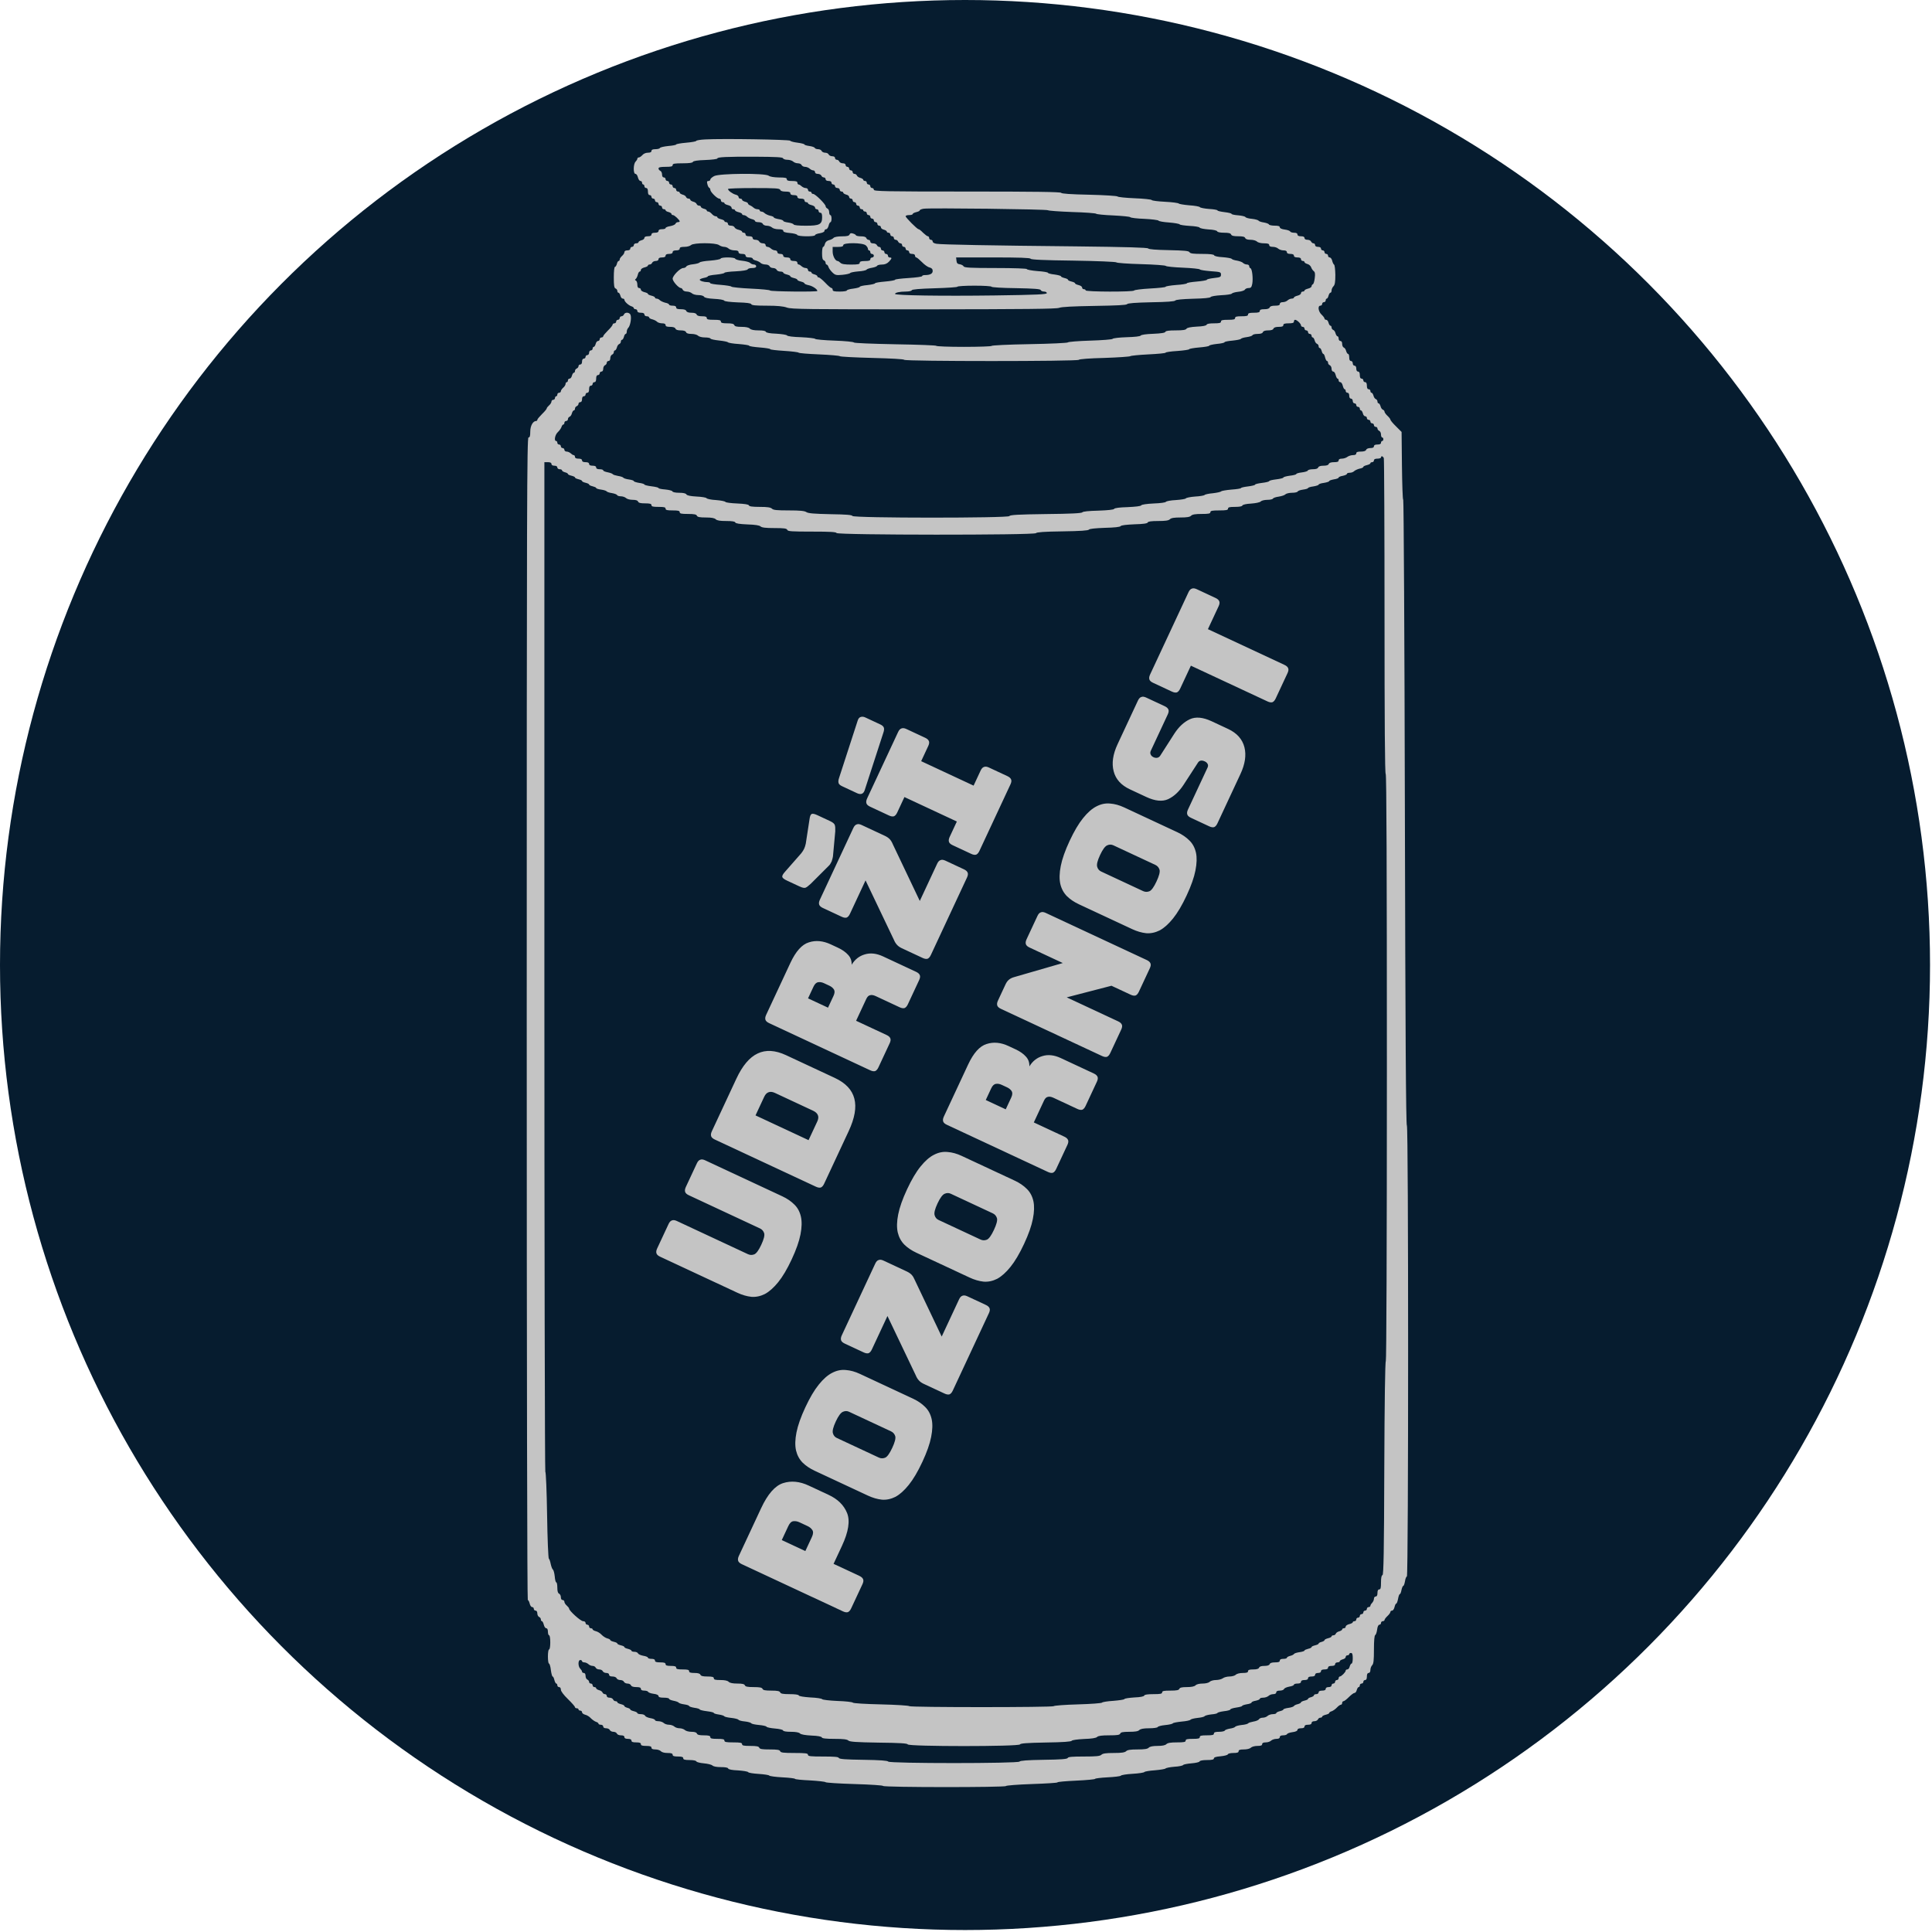 <svg width="303" height="303" viewBox="0 0 303 303" fill="none" xmlns="http://www.w3.org/2000/svg">
<circle cx="151.346" cy="151.346" r="151.346" fill="#061C2F"/>
<path d="M110.622 21.865C109.829 21.902 109.183 22.013 109.183 22.105C109.183 22.179 108.482 22.308 107.614 22.382C106.747 22.456 106.046 22.585 106.046 22.659C106.046 22.732 105.492 22.843 104.809 22.898C104.108 22.972 103.536 23.101 103.499 23.212C103.462 23.304 103.149 23.397 102.798 23.397C102.355 23.397 102.171 23.489 102.171 23.674C102.171 23.858 101.986 23.95 101.617 23.95C101.285 23.95 100.934 24.098 100.75 24.319C100.565 24.522 100.325 24.689 100.196 24.689C100.067 24.689 99.956 24.781 99.956 24.892C99.956 25.002 99.827 25.205 99.679 25.353C99.31 25.722 99.292 27.272 99.661 27.272C99.808 27.272 99.975 27.512 100.048 27.826C100.122 28.121 100.288 28.379 100.436 28.379C100.584 28.379 100.694 28.509 100.694 28.656C100.694 28.804 100.787 28.933 100.879 28.933C100.99 28.933 101.063 29.062 101.063 29.21C101.063 29.357 101.192 29.486 101.34 29.486C101.525 29.486 101.617 29.671 101.617 30.04C101.617 30.409 101.709 30.594 101.894 30.594C102.041 30.594 102.171 30.723 102.171 30.871C102.171 31.018 102.3 31.147 102.447 31.147C102.595 31.147 102.724 31.277 102.724 31.424C102.724 31.572 102.853 31.701 103.001 31.701C103.149 31.701 103.278 31.83 103.278 31.978C103.278 32.125 103.407 32.255 103.555 32.255C103.702 32.255 103.831 32.384 103.831 32.531C103.831 32.679 103.961 32.808 104.108 32.808C104.256 32.808 104.385 32.882 104.385 32.974C104.385 33.067 104.588 33.196 104.846 33.251C105.105 33.325 105.308 33.454 105.308 33.546C105.308 33.657 105.418 33.731 105.548 33.731C105.769 33.731 106.6 34.506 106.6 34.727C106.6 34.783 106.47 34.838 106.323 34.838C106.157 34.838 105.991 34.949 105.935 35.096C105.88 35.226 105.511 35.392 105.105 35.466C104.717 35.521 104.385 35.669 104.385 35.761C104.385 35.872 104.145 35.945 103.831 35.945C103.462 35.945 103.278 36.038 103.278 36.222C103.278 36.407 103.093 36.499 102.724 36.499C102.355 36.499 102.171 36.591 102.171 36.776C102.171 36.96 101.986 37.053 101.617 37.053C101.266 37.053 101.063 37.145 101.063 37.311C101.063 37.459 100.86 37.625 100.602 37.68C100.344 37.754 100.141 37.883 100.141 37.975C100.141 38.086 99.975 38.16 99.772 38.16C99.569 38.16 99.403 38.289 99.403 38.437C99.403 38.584 99.273 38.714 99.126 38.714C98.978 38.714 98.849 38.843 98.849 38.99C98.849 39.156 98.683 39.267 98.388 39.267C98.092 39.267 97.926 39.378 97.926 39.544C97.926 39.691 97.76 39.968 97.557 40.134C97.354 40.319 97.188 40.559 97.188 40.688C97.188 40.817 97.114 40.928 97.022 40.928C96.93 40.928 96.8 41.131 96.745 41.389C96.671 41.648 96.542 41.851 96.45 41.851C96.339 41.851 96.265 42.533 96.265 43.493C96.265 44.785 96.321 45.154 96.542 45.246C96.69 45.301 96.819 45.468 96.819 45.634C96.819 45.781 96.893 45.91 97.004 45.91C97.096 45.91 97.225 46.114 97.299 46.372C97.354 46.63 97.52 46.833 97.668 46.833C97.815 46.833 97.926 46.907 97.926 47.018C97.926 47.295 98.572 47.885 99.015 48.033C99.236 48.088 99.403 48.236 99.403 48.328C99.403 48.42 99.532 48.494 99.679 48.494C99.827 48.494 99.956 48.623 99.956 48.771C99.956 48.955 100.141 49.048 100.51 49.048C100.879 49.048 101.063 49.14 101.063 49.325C101.063 49.472 101.229 49.601 101.432 49.601C101.635 49.601 101.801 49.675 101.801 49.786C101.801 49.878 102.023 50.026 102.3 50.081C102.577 50.155 102.927 50.321 103.056 50.469C103.186 50.598 103.555 50.709 103.85 50.709C104.2 50.709 104.385 50.801 104.385 50.985C104.385 51.188 104.588 51.262 105.105 51.262C105.566 51.262 105.861 51.354 105.935 51.539C105.991 51.724 106.286 51.816 106.766 51.816C107.227 51.816 107.522 51.908 107.596 52.093C107.651 52.277 107.947 52.369 108.445 52.369C108.888 52.369 109.331 52.499 109.478 52.646C109.644 52.812 110.106 52.923 110.567 52.923C111.01 52.923 111.398 52.997 111.434 53.108C111.471 53.2 112.08 53.329 112.782 53.403C113.501 53.477 114.11 53.606 114.166 53.68C114.221 53.772 114.996 53.901 115.882 53.956C116.768 54.03 117.487 54.141 117.487 54.215C117.487 54.307 118.244 54.418 119.148 54.492C120.071 54.565 120.809 54.676 120.809 54.768C120.809 54.842 121.787 54.953 122.968 55.027C124.168 55.101 125.183 55.23 125.238 55.304C125.293 55.396 126.733 55.507 128.467 55.58C130.184 55.654 131.642 55.783 131.697 55.857C131.752 55.95 134.041 56.06 136.772 56.134C139.724 56.208 141.773 56.319 141.81 56.429C141.902 56.688 169.103 56.688 169.195 56.429C169.232 56.319 170.856 56.189 173.218 56.134C175.396 56.06 177.223 55.931 177.278 55.857C177.333 55.783 178.607 55.654 180.102 55.58C181.596 55.507 182.814 55.396 182.814 55.304C182.814 55.23 183.645 55.101 184.66 55.045C185.675 54.971 186.505 54.842 186.505 54.768C186.505 54.695 187.206 54.565 188.074 54.492C188.941 54.418 189.642 54.307 189.642 54.215C189.642 54.141 190.177 54.012 190.842 53.938C191.506 53.883 192.041 53.754 192.041 53.68C192.041 53.587 192.595 53.477 193.278 53.421C193.96 53.347 194.551 53.237 194.606 53.145C194.662 53.052 195.086 52.923 195.548 52.868C195.99 52.812 196.396 52.665 196.433 52.572C196.47 52.462 196.821 52.369 197.227 52.369C197.707 52.369 198.002 52.277 198.057 52.093C198.131 51.908 198.426 51.816 198.888 51.816C199.367 51.816 199.663 51.724 199.718 51.539C199.792 51.354 200.087 51.262 200.549 51.262C201.065 51.262 201.268 51.188 201.268 50.985C201.268 50.782 201.49 50.709 202.099 50.709C202.708 50.709 202.929 50.635 202.929 50.432C202.929 50.284 203.003 50.155 203.114 50.155C203.39 50.155 204.036 50.764 204.036 51.022C204.036 51.151 204.166 51.262 204.313 51.262C204.461 51.262 204.59 51.391 204.59 51.539C204.59 51.687 204.719 51.816 204.867 51.816C205.014 51.816 205.144 51.945 205.144 52.093C205.144 52.24 205.273 52.369 205.42 52.369C205.568 52.369 205.697 52.499 205.697 52.646C205.697 52.794 205.771 52.923 205.882 52.923C205.974 52.923 206.103 53.126 206.177 53.366C206.232 53.624 206.398 53.864 206.546 53.919C206.694 53.975 206.804 54.141 206.804 54.307C206.804 54.455 206.878 54.584 206.989 54.584C207.081 54.584 207.21 54.787 207.284 55.045C207.34 55.304 207.469 55.507 207.543 55.507C207.635 55.507 207.746 55.746 207.819 56.06C207.893 56.355 208.022 56.614 208.115 56.614C208.207 56.614 208.281 56.743 208.281 56.891C208.281 57.057 208.41 57.223 208.558 57.278C208.705 57.352 208.834 57.592 208.834 57.832C208.834 58.09 208.945 58.275 209.093 58.275C209.24 58.275 209.406 58.515 209.48 58.828C209.554 59.124 209.683 59.382 209.776 59.382C209.868 59.382 209.942 59.511 209.942 59.659C209.942 59.806 210.052 59.935 210.2 59.935C210.348 59.935 210.514 60.175 210.587 60.489C210.661 60.784 210.79 61.043 210.883 61.043C210.975 61.043 211.049 61.172 211.049 61.32C211.049 61.467 211.178 61.596 211.326 61.596C211.492 61.596 211.602 61.763 211.602 62.058C211.602 62.353 211.713 62.519 211.879 62.519C212.027 62.519 212.156 62.685 212.156 62.888C212.156 63.091 212.285 63.257 212.433 63.257C212.581 63.257 212.71 63.386 212.71 63.534C212.71 63.682 212.839 63.811 212.987 63.811C213.134 63.811 213.263 63.94 213.263 64.088C213.263 64.235 213.337 64.365 213.448 64.365C213.54 64.365 213.669 64.567 213.743 64.826C213.798 65.084 213.965 65.287 214.112 65.287C214.26 65.287 214.371 65.416 214.371 65.564C214.371 65.712 214.5 65.841 214.647 65.841C214.795 65.841 214.924 65.97 214.924 66.118C214.924 66.265 215.053 66.394 215.201 66.394C215.349 66.394 215.478 66.524 215.478 66.671C215.478 66.819 215.607 66.948 215.755 66.948C215.902 66.948 216.031 67.059 216.031 67.206C216.031 67.354 216.161 67.502 216.308 67.576C216.456 67.631 216.585 67.889 216.585 68.147C216.585 68.406 216.677 68.609 216.77 68.609C216.88 68.609 216.954 68.738 216.954 68.886C216.954 69.033 216.88 69.162 216.77 69.162C216.677 69.162 216.585 69.292 216.585 69.439C216.585 69.624 216.4 69.716 216.031 69.716C215.662 69.716 215.478 69.808 215.478 69.993C215.478 70.177 215.293 70.27 214.924 70.27C214.592 70.27 214.315 70.38 214.26 70.547C214.186 70.731 213.891 70.823 213.429 70.823C212.913 70.823 212.71 70.897 212.71 71.1C212.71 71.285 212.525 71.377 212.193 71.377C211.898 71.377 211.51 71.506 211.307 71.654C211.123 71.801 210.735 71.931 210.458 71.931C210.126 71.931 209.942 72.023 209.942 72.207C209.942 72.41 209.739 72.484 209.222 72.484C208.761 72.484 208.465 72.576 208.391 72.761C208.336 72.946 208.041 73.038 207.561 73.038C207.1 73.038 206.804 73.13 206.731 73.315C206.675 73.499 206.38 73.591 205.9 73.591C205.494 73.591 205.144 73.684 205.107 73.794C205.07 73.905 204.645 74.034 204.166 74.09C203.686 74.145 203.298 74.256 203.298 74.348C203.298 74.422 202.837 74.551 202.283 74.606C201.73 74.68 201.268 74.809 201.268 74.902C201.268 74.975 200.77 75.105 200.161 75.178C199.552 75.252 199.054 75.363 199.054 75.455C199.054 75.529 198.556 75.658 197.947 75.732C197.338 75.806 196.839 75.917 196.839 76.009C196.839 76.083 196.341 76.212 195.732 76.286C195.123 76.359 194.625 76.47 194.625 76.544C194.625 76.618 193.942 76.729 193.112 76.784C192.281 76.858 191.561 76.987 191.506 77.061C191.451 77.153 190.86 77.282 190.214 77.356C189.55 77.411 188.978 77.541 188.923 77.633C188.867 77.707 188.203 77.836 187.446 77.873C186.708 77.928 186.044 78.057 185.97 78.168C185.915 78.26 185.213 78.371 184.42 78.426C183.626 78.463 182.925 78.593 182.851 78.703C182.777 78.814 181.984 78.925 180.914 78.962C179.825 79.017 179.05 79.128 178.976 79.257C178.902 79.386 178.09 79.478 176.854 79.534C175.599 79.57 174.824 79.663 174.731 79.81C174.639 79.94 173.772 80.032 172.24 80.087C170.727 80.124 169.841 80.216 169.749 80.346C169.657 80.493 167.959 80.585 164.01 80.622C159.728 80.678 158.381 80.752 158.307 80.936C158.197 81.268 133.801 81.268 133.69 80.918C133.616 80.752 132.712 80.678 130.221 80.641C127.655 80.585 126.751 80.512 126.456 80.309C126.179 80.124 125.459 80.05 123.706 80.05C121.842 80.05 121.27 79.995 121.067 79.773C120.846 79.57 120.348 79.497 119.148 79.497C118.004 79.497 117.487 79.423 117.45 79.257C117.395 79.109 116.805 79.017 115.623 78.962C114.664 78.925 113.833 78.814 113.778 78.722C113.704 78.611 113.04 78.482 112.302 78.426C111.545 78.389 110.881 78.242 110.807 78.131C110.733 78.02 110.032 77.91 109.238 77.873C108.26 77.817 107.744 77.707 107.651 77.541C107.559 77.374 107.172 77.282 106.507 77.282C105.935 77.282 105.492 77.19 105.455 77.061C105.418 76.95 104.902 76.821 104.33 76.766C103.758 76.729 103.278 76.618 103.278 76.544C103.278 76.452 102.78 76.341 102.171 76.267C101.562 76.194 101.063 76.064 101.063 75.99C101.063 75.917 100.694 75.787 100.233 75.732C99.772 75.658 99.403 75.529 99.403 75.455C99.403 75.363 99.052 75.252 98.646 75.197C98.221 75.142 97.815 75.012 97.76 74.92C97.705 74.828 97.317 74.699 96.93 74.643C96.524 74.57 96.155 74.459 96.099 74.367C96.044 74.274 95.675 74.145 95.306 74.071C94.918 73.997 94.604 73.868 94.604 73.776C94.604 73.665 94.365 73.591 94.051 73.591C93.682 73.591 93.497 73.499 93.497 73.315C93.497 73.13 93.313 73.038 92.944 73.038C92.575 73.038 92.39 72.946 92.39 72.761C92.39 72.576 92.205 72.484 91.836 72.484C91.467 72.484 91.283 72.392 91.283 72.207C91.283 72.023 91.098 71.931 90.729 71.931C90.36 71.931 90.175 71.838 90.175 71.654C90.175 71.506 90.083 71.377 89.972 71.377C89.862 71.377 89.659 71.248 89.511 71.1C89.345 70.953 89.068 70.823 88.865 70.823C88.681 70.823 88.515 70.694 88.515 70.547C88.515 70.399 88.385 70.27 88.238 70.27C88.09 70.27 87.961 70.141 87.961 69.993C87.961 69.845 87.832 69.716 87.684 69.716C87.537 69.716 87.407 69.587 87.407 69.439C87.407 69.292 87.334 69.162 87.223 69.162C86.854 69.162 87.038 68.184 87.481 67.778C87.721 67.557 87.98 67.188 88.053 66.985C88.109 66.763 88.256 66.579 88.349 66.579C88.441 66.579 88.515 66.45 88.515 66.302C88.515 66.154 88.644 66.025 88.791 66.025C88.939 66.025 89.068 65.896 89.068 65.749C89.068 65.582 89.179 65.416 89.327 65.361C89.474 65.306 89.64 65.066 89.696 64.807C89.769 64.567 89.899 64.365 89.991 64.365C90.102 64.365 90.175 64.235 90.175 64.088C90.175 63.922 90.305 63.755 90.452 63.7C90.6 63.626 90.729 63.479 90.729 63.331C90.729 63.183 90.858 63.073 91.006 63.073C91.172 63.073 91.283 62.907 91.283 62.611C91.283 62.316 91.394 62.15 91.559 62.15C91.707 62.15 91.836 62.021 91.836 61.873C91.836 61.726 91.966 61.596 92.113 61.596C92.298 61.596 92.39 61.412 92.39 61.043C92.39 60.674 92.482 60.489 92.667 60.489C92.814 60.489 92.944 60.36 92.944 60.212C92.944 60.065 93.073 59.935 93.22 59.935C93.405 59.935 93.497 59.751 93.497 59.382C93.497 59.013 93.59 58.828 93.774 58.828C93.922 58.828 94.051 58.699 94.051 58.551C94.051 58.404 94.18 58.275 94.328 58.275C94.494 58.275 94.604 58.109 94.604 57.832C94.604 57.592 94.734 57.352 94.881 57.278C95.029 57.223 95.158 57.057 95.158 56.891C95.158 56.743 95.287 56.614 95.435 56.614C95.601 56.614 95.712 56.448 95.712 56.171C95.712 55.931 95.841 55.691 95.989 55.617C96.136 55.562 96.265 55.396 96.265 55.23C96.265 55.082 96.339 54.953 96.45 54.953C96.542 54.953 96.671 54.75 96.745 54.51C96.8 54.252 96.966 54.012 97.114 53.956C97.262 53.901 97.373 53.735 97.373 53.569C97.373 53.421 97.446 53.292 97.557 53.292C97.649 53.292 97.778 53.089 97.852 52.831C97.908 52.572 98.037 52.369 98.129 52.369C98.221 52.369 98.295 52.203 98.295 52.019C98.295 51.816 98.406 51.539 98.535 51.41C98.83 51.114 99.052 49.97 98.904 49.435C98.793 48.974 98.018 48.9 97.852 49.325C97.797 49.472 97.631 49.601 97.465 49.601C97.317 49.601 97.188 49.73 97.188 49.878C97.188 50.026 97.059 50.155 96.911 50.155C96.764 50.155 96.634 50.284 96.634 50.432C96.634 50.579 96.505 50.709 96.358 50.709C96.21 50.709 96.081 50.801 96.081 50.911C96.081 51.022 95.749 51.447 95.343 51.834C94.937 52.24 94.604 52.628 94.604 52.739C94.604 52.831 94.475 52.923 94.328 52.923C94.18 52.923 94.051 53.052 94.051 53.2C94.051 53.347 93.94 53.477 93.793 53.477C93.645 53.477 93.479 53.68 93.423 53.938C93.35 54.196 93.22 54.399 93.128 54.399C93.017 54.399 92.944 54.529 92.944 54.676C92.944 54.824 92.814 54.953 92.667 54.953C92.519 54.953 92.39 55.119 92.39 55.322C92.39 55.525 92.261 55.691 92.113 55.691C91.966 55.691 91.836 55.82 91.836 55.968C91.836 56.116 91.707 56.245 91.559 56.245C91.394 56.245 91.283 56.411 91.283 56.706C91.283 57.001 91.172 57.167 91.006 57.167C90.858 57.167 90.729 57.278 90.729 57.426C90.729 57.573 90.6 57.721 90.452 57.795C90.305 57.85 90.175 58.016 90.175 58.182C90.175 58.33 90.102 58.459 89.991 58.459C89.899 58.459 89.769 58.662 89.696 58.921C89.64 59.179 89.474 59.382 89.327 59.382C89.179 59.382 89.068 59.511 89.068 59.659C89.068 59.806 88.994 59.935 88.884 59.935C88.791 59.935 88.699 60.065 88.699 60.212C88.699 60.36 88.533 60.637 88.33 60.803C88.127 60.987 87.961 61.227 87.961 61.356C87.961 61.486 87.832 61.596 87.684 61.596C87.537 61.596 87.407 61.726 87.407 61.873C87.407 62.021 87.334 62.15 87.223 62.15C87.131 62.15 87.038 62.279 87.038 62.427C87.038 62.574 86.909 62.704 86.761 62.704C86.614 62.704 86.485 62.833 86.485 62.98C86.485 63.128 86.319 63.405 86.116 63.571C85.913 63.755 85.746 63.959 85.746 64.051C85.746 64.143 85.414 64.549 85.008 64.937C84.602 65.343 84.27 65.73 84.27 65.841C84.27 65.933 84.196 66.025 84.086 66.025C83.587 66.025 83.163 66.782 83.163 67.686C83.163 68.387 83.089 68.609 82.886 68.609C82.646 68.609 82.609 78.869 82.609 159.771C82.609 215.17 82.683 250.934 82.775 250.934C82.868 250.934 82.997 251.192 83.071 251.488C83.144 251.801 83.311 252.041 83.458 252.041C83.606 252.041 83.717 252.17 83.717 252.318C83.717 252.466 83.846 252.595 83.993 252.595C84.159 252.595 84.27 252.761 84.27 253.038C84.27 253.278 84.399 253.517 84.547 253.591C84.695 253.647 84.824 253.813 84.824 253.979C84.824 254.126 84.898 254.256 84.99 254.256C85.082 254.256 85.211 254.514 85.285 254.809C85.359 255.123 85.525 255.363 85.673 255.363C85.839 255.363 85.931 255.566 85.931 255.916C85.931 256.212 86.023 256.47 86.116 256.47C86.226 256.47 86.3 256.968 86.3 257.577C86.3 258.186 86.226 258.685 86.116 258.685C86.005 258.685 85.931 259.183 85.931 259.792C85.931 260.401 86.005 260.899 86.097 260.899C86.189 260.899 86.337 261.36 86.392 261.914C86.466 262.468 86.595 262.929 86.669 262.929C86.761 262.929 86.872 263.169 86.946 263.483C87.02 263.778 87.149 264.036 87.241 264.036C87.334 264.036 87.407 264.165 87.407 264.313C87.407 264.461 87.537 264.59 87.684 264.59C87.85 264.59 87.961 264.756 87.961 264.996C87.961 265.236 88.385 265.808 89.068 266.472C89.677 267.063 90.175 267.635 90.175 267.727C90.175 267.838 90.305 267.912 90.452 267.912C90.6 267.912 90.729 267.985 90.729 268.096C90.729 268.188 90.858 268.281 91.006 268.281C91.154 268.281 91.283 268.391 91.283 268.539C91.283 268.687 91.504 268.853 91.781 268.926C92.058 268.982 92.464 269.24 92.667 269.48C92.888 269.702 93.257 269.96 93.46 270.034C93.682 270.089 93.866 270.237 93.866 270.329C93.866 270.421 94.032 270.495 94.235 270.495C94.438 270.495 94.604 270.624 94.604 270.772C94.604 270.938 94.77 271.049 95.066 271.049C95.324 271.049 95.582 271.178 95.638 271.326C95.712 271.473 95.952 271.602 96.192 271.602C96.45 271.602 96.69 271.731 96.745 271.879C96.819 272.045 97.096 272.156 97.391 272.156C97.742 272.156 97.926 272.248 97.926 272.433C97.926 272.617 98.111 272.71 98.48 272.71C98.849 272.71 99.033 272.802 99.033 272.986C99.033 273.189 99.236 273.263 99.772 273.263C100.307 273.263 100.51 273.337 100.51 273.54C100.51 273.743 100.731 273.817 101.34 273.817C101.949 273.817 102.171 273.891 102.171 274.094C102.171 274.278 102.355 274.37 102.798 274.37C103.13 274.37 103.518 274.5 103.647 274.647C103.795 274.813 104.2 274.924 104.68 274.924C105.271 274.924 105.492 274.998 105.492 275.201C105.492 275.404 105.714 275.478 106.323 275.478C106.932 275.478 107.153 275.551 107.153 275.754C107.153 275.957 107.393 276.031 108.15 276.031C108.74 276.031 109.183 276.124 109.22 276.253C109.257 276.363 109.792 276.493 110.383 276.548C110.992 276.603 111.582 276.751 111.73 276.88C111.877 277.046 112.394 277.139 113.058 277.139C113.741 277.139 114.166 277.212 114.203 277.36C114.258 277.508 114.812 277.618 115.753 277.655C116.546 277.711 117.266 277.821 117.34 277.932C117.395 278.043 118.152 278.153 119.001 278.209C119.831 278.264 120.588 278.375 120.643 278.467C120.698 278.559 121.639 278.689 122.71 278.744C123.799 278.799 124.684 278.91 124.684 278.984C124.684 279.058 125.736 279.168 127.028 279.224C128.32 279.298 129.409 279.427 129.464 279.501C129.519 279.593 131.568 279.722 134.004 279.796C136.532 279.87 138.451 279.999 138.488 280.091C138.58 280.331 157.662 280.331 157.754 280.11C157.791 280.017 159.618 279.87 161.832 279.796C164.028 279.722 165.837 279.611 165.837 279.538C165.837 279.445 167.165 279.335 168.789 279.261C170.413 279.187 171.742 279.058 171.742 278.984C171.742 278.91 172.628 278.799 173.698 278.744C174.787 278.689 175.71 278.578 175.783 278.486C175.839 278.375 176.669 278.246 177.629 278.19C178.588 278.135 179.419 278.006 179.474 277.914C179.53 277.821 180.286 277.692 181.135 277.637C182.002 277.563 182.74 277.434 182.796 277.36C182.851 277.268 183.479 277.139 184.18 277.083C184.881 277.046 185.49 276.917 185.564 276.806C185.619 276.714 186.21 276.603 186.856 276.548C187.539 276.493 188.092 276.363 188.129 276.253C188.166 276.124 188.609 276.031 189.292 276.031C190.085 276.031 190.38 275.957 190.38 275.773C190.38 275.607 190.713 275.496 191.432 275.441C192.004 275.385 192.521 275.256 192.558 275.145C192.595 275.016 192.982 274.924 193.444 274.924C194.034 274.924 194.256 274.85 194.256 274.647C194.256 274.444 194.477 274.37 195.068 274.37C195.548 274.37 196.009 274.26 196.175 274.094C196.323 273.946 196.765 273.817 197.19 273.817C197.744 273.817 197.947 273.743 197.947 273.54C197.947 273.355 198.131 273.263 198.519 273.263C198.832 273.263 199.201 273.134 199.349 272.986C199.515 272.839 199.884 272.71 200.179 272.71C200.53 272.71 200.715 272.617 200.715 272.433C200.715 272.248 200.899 272.156 201.25 272.156C201.545 272.156 201.822 272.064 201.859 271.953C201.896 271.861 202.265 271.713 202.708 271.658C203.187 271.602 203.483 271.455 203.483 271.307C203.483 271.141 203.686 271.049 204.036 271.049C204.405 271.049 204.59 270.956 204.59 270.772C204.59 270.587 204.774 270.495 205.144 270.495C205.513 270.495 205.697 270.403 205.697 270.218C205.697 270.052 205.863 269.941 206.14 269.941C206.38 269.941 206.62 269.812 206.694 269.665C206.749 269.517 206.915 269.388 207.081 269.388C207.229 269.388 207.358 269.314 207.358 269.222C207.358 269.129 207.616 269 207.912 268.926C208.225 268.853 208.465 268.742 208.465 268.65C208.465 268.557 208.65 268.428 208.871 268.373C209.074 268.299 209.443 268.041 209.665 267.801C209.886 267.561 210.163 267.358 210.292 267.358C210.403 267.358 210.495 267.229 210.495 267.081C210.495 266.933 210.587 266.804 210.698 266.804C210.827 266.804 211.196 266.509 211.547 266.158C211.898 265.808 212.285 265.513 212.414 265.513C212.562 265.513 212.728 265.31 212.784 265.051C212.857 264.793 212.987 264.59 213.079 264.59C213.189 264.59 213.263 264.461 213.263 264.313C213.263 264.165 213.392 264.036 213.54 264.036C213.688 264.036 213.817 263.907 213.817 263.759C213.817 263.612 213.946 263.483 214.094 263.483C214.278 263.483 214.371 263.298 214.371 262.929C214.371 262.56 214.463 262.375 214.647 262.375C214.813 262.375 214.924 262.191 214.924 261.896C214.924 261.637 215.053 261.305 215.201 261.157C215.422 260.936 215.478 260.382 215.478 258.685C215.478 257.301 215.552 256.47 215.681 256.433C215.773 256.396 215.921 256.027 215.976 255.584C216.031 255.104 216.179 254.809 216.327 254.809C216.474 254.809 216.585 254.68 216.585 254.532C216.585 254.385 216.714 254.256 216.862 254.256C217.009 254.256 217.139 254.163 217.139 254.071C217.139 253.96 217.342 253.684 217.6 253.444C217.858 253.204 218.061 252.927 218.061 252.798C218.061 252.687 218.172 252.595 218.32 252.595C218.467 252.595 218.633 252.355 218.707 252.041C218.781 251.727 218.892 251.488 218.984 251.488C219.058 251.488 219.187 251.155 219.261 250.749C219.335 250.343 219.445 250.011 219.538 250.011C219.611 250.011 219.741 249.716 219.796 249.365C219.87 249.015 219.999 248.719 220.073 248.719C220.165 248.719 220.276 248.387 220.35 247.981C220.405 247.575 220.553 247.243 220.645 247.243C220.903 247.243 220.903 176.62 220.645 176.528C220.497 176.491 220.405 161.358 220.331 127.422C220.276 100.46 220.147 78.389 220.073 78.389C219.981 78.389 219.907 75.99 219.87 73.075L219.814 67.742L218.947 66.874C218.449 66.394 218.061 65.915 218.061 65.822C218.061 65.712 217.858 65.453 217.6 65.213C217.342 64.974 217.139 64.678 217.139 64.567C217.139 64.457 217.028 64.309 216.88 64.254C216.733 64.198 216.567 63.959 216.511 63.7C216.437 63.46 216.308 63.257 216.216 63.257C216.105 63.257 216.031 63.128 216.031 62.98C216.031 62.814 215.921 62.648 215.773 62.593C215.625 62.538 215.459 62.298 215.404 62.039C215.33 61.799 215.201 61.596 215.109 61.596C214.998 61.596 214.924 61.467 214.924 61.32C214.924 61.172 214.795 61.043 214.647 61.043C214.463 61.043 214.371 60.858 214.371 60.489C214.371 60.12 214.278 59.935 214.094 59.935C213.946 59.935 213.817 59.806 213.817 59.659C213.817 59.511 213.688 59.382 213.54 59.382C213.356 59.382 213.263 59.197 213.263 58.828C213.263 58.459 213.171 58.275 212.987 58.275C212.82 58.275 212.71 58.109 212.71 57.813C212.71 57.518 212.599 57.352 212.433 57.352C212.285 57.352 212.156 57.186 212.156 56.983C212.156 56.78 212.027 56.614 211.879 56.614C211.695 56.614 211.602 56.429 211.602 56.06C211.602 55.746 211.529 55.507 211.418 55.507C211.326 55.507 211.196 55.304 211.123 55.064C211.067 54.805 210.901 54.565 210.754 54.51C210.606 54.455 210.495 54.196 210.495 53.938C210.495 53.643 210.384 53.477 210.218 53.477C210.071 53.477 209.942 53.311 209.942 53.108C209.942 52.905 209.868 52.739 209.757 52.739C209.665 52.739 209.536 52.535 209.462 52.296C209.406 52.037 209.24 51.797 209.093 51.742C208.945 51.687 208.834 51.52 208.834 51.354C208.834 51.207 208.761 51.078 208.65 51.078C208.558 51.078 208.428 50.875 208.355 50.616C208.299 50.358 208.133 50.155 207.985 50.155C207.838 50.155 207.727 50.063 207.727 49.97C207.727 49.86 207.524 49.583 207.266 49.343C206.749 48.863 206.62 47.941 207.081 47.941C207.229 47.941 207.358 47.811 207.358 47.664C207.358 47.516 207.487 47.387 207.635 47.387C207.782 47.387 207.912 47.258 207.912 47.11C207.912 46.962 207.985 46.833 208.078 46.833C208.17 46.833 208.299 46.63 208.355 46.372C208.428 46.114 208.558 45.91 208.65 45.91C208.761 45.91 208.834 45.744 208.834 45.56C208.834 45.357 208.964 45.062 209.13 44.896C209.351 44.674 209.425 44.25 209.425 43.105C209.406 42.275 209.333 41.555 209.222 41.5C209.13 41.445 208.982 41.149 208.927 40.873C208.853 40.596 208.687 40.374 208.539 40.374C208.391 40.374 208.281 40.245 208.281 40.097C208.281 39.95 208.152 39.821 208.004 39.821C207.856 39.821 207.727 39.691 207.727 39.544C207.727 39.396 207.598 39.267 207.45 39.267C207.303 39.267 207.174 39.138 207.174 38.99C207.174 38.824 207.007 38.714 206.712 38.714C206.417 38.714 206.251 38.603 206.251 38.437C206.251 38.289 206.14 38.16 205.992 38.16C205.845 38.16 205.697 38.031 205.623 37.883C205.568 37.735 205.31 37.606 205.051 37.606C204.756 37.606 204.59 37.495 204.59 37.329C204.59 37.145 204.405 37.053 204.036 37.053C203.667 37.053 203.483 36.96 203.483 36.776C203.483 36.591 203.298 36.499 202.948 36.499C202.652 36.499 202.375 36.407 202.339 36.296C202.302 36.204 201.933 36.056 201.49 36.001C201.01 35.945 200.715 35.798 200.715 35.65C200.715 35.466 200.475 35.392 199.903 35.392C199.46 35.392 199.054 35.3 199.017 35.207C198.98 35.096 198.629 34.967 198.223 34.894C197.817 34.838 197.43 34.709 197.374 34.598C197.301 34.506 196.858 34.377 196.359 34.322C195.861 34.285 195.4 34.155 195.326 34.045C195.271 33.934 194.754 33.823 194.182 33.768C193.61 33.731 193.149 33.62 193.149 33.546C193.149 33.454 192.65 33.343 192.041 33.27C191.432 33.196 190.934 33.085 190.934 32.993C190.934 32.919 190.344 32.808 189.624 32.771C188.904 32.716 188.258 32.587 188.184 32.495C188.129 32.384 187.372 32.255 186.524 32.199C185.656 32.125 184.918 31.996 184.863 31.922C184.807 31.83 183.848 31.701 182.74 31.646C181.633 31.59 180.692 31.48 180.618 31.369C180.563 31.277 179.345 31.147 177.942 31.092C176.54 31.037 175.322 30.907 175.267 30.815C175.211 30.723 173.2 30.594 170.819 30.538C167.922 30.483 166.464 30.372 166.427 30.243C166.372 30.096 162.22 30.04 151.701 30.04C138.802 30.04 137.049 30.003 137.049 29.763C137.049 29.616 136.919 29.486 136.772 29.486C136.624 29.486 136.495 29.357 136.495 29.21C136.495 29.062 136.366 28.933 136.218 28.933C136.07 28.933 135.941 28.804 135.941 28.656C135.941 28.509 135.812 28.379 135.664 28.379C135.517 28.379 135.388 28.305 135.388 28.195C135.388 28.102 135.185 27.973 134.945 27.899C134.686 27.844 134.447 27.678 134.391 27.53C134.336 27.383 134.17 27.272 134.004 27.272C133.856 27.272 133.727 27.143 133.727 26.995C133.727 26.848 133.598 26.718 133.45 26.718C133.302 26.718 133.173 26.589 133.173 26.442C133.173 26.294 133.044 26.165 132.896 26.165C132.749 26.165 132.62 26.036 132.62 25.888C132.62 25.722 132.453 25.611 132.177 25.611C131.937 25.611 131.697 25.482 131.623 25.334C131.568 25.187 131.402 25.058 131.236 25.058C131.088 25.058 130.959 24.928 130.959 24.781C130.959 24.615 130.793 24.504 130.516 24.504C130.276 24.504 130.036 24.375 129.962 24.227C129.907 24.079 129.667 23.95 129.409 23.95C129.169 23.95 128.929 23.821 128.855 23.674C128.8 23.526 128.56 23.397 128.301 23.397C128.061 23.397 127.822 23.304 127.785 23.194C127.748 23.101 127.379 22.954 126.936 22.898C126.511 22.843 126.161 22.732 126.161 22.659C126.161 22.585 125.681 22.456 125.109 22.382C124.518 22.308 123.983 22.179 123.928 22.068C123.817 21.884 113.261 21.717 110.622 21.865ZM122.802 24.818C122.839 24.947 123.153 25.058 123.485 25.058C123.835 25.058 124.223 25.187 124.389 25.334C124.537 25.482 124.869 25.611 125.146 25.611C125.404 25.611 125.662 25.74 125.718 25.888C125.792 26.036 126.032 26.165 126.253 26.165C126.493 26.165 126.807 26.294 126.973 26.442C127.12 26.589 127.379 26.718 127.526 26.718C127.692 26.718 127.822 26.848 127.822 26.995C127.822 27.161 127.988 27.272 128.264 27.272C128.504 27.272 128.744 27.401 128.818 27.549C128.873 27.697 129.04 27.826 129.206 27.826C129.353 27.826 129.482 27.955 129.482 28.102C129.482 28.269 129.648 28.379 129.944 28.379C130.239 28.379 130.405 28.49 130.405 28.656C130.405 28.804 130.534 28.933 130.682 28.933C130.83 28.933 130.959 29.062 130.959 29.21C130.959 29.357 131.125 29.486 131.328 29.486C131.531 29.486 131.697 29.616 131.697 29.763C131.697 29.911 131.826 30.04 131.974 30.04C132.121 30.04 132.25 30.114 132.25 30.225C132.25 30.317 132.453 30.446 132.712 30.52C132.97 30.575 133.173 30.741 133.173 30.889C133.173 31.037 133.302 31.147 133.45 31.147C133.598 31.147 133.727 31.277 133.727 31.424C133.727 31.572 133.856 31.701 134.004 31.701C134.151 31.701 134.28 31.83 134.28 31.978C134.28 32.125 134.41 32.255 134.557 32.255C134.705 32.255 134.834 32.384 134.834 32.531C134.834 32.679 134.963 32.808 135.111 32.808C135.258 32.808 135.388 32.882 135.388 32.993C135.388 33.085 135.517 33.177 135.664 33.177C135.812 33.177 135.941 33.306 135.941 33.454C135.941 33.602 136.07 33.731 136.218 33.731C136.366 33.731 136.495 33.86 136.495 34.008C136.495 34.155 136.624 34.285 136.772 34.285C136.919 34.285 137.049 34.414 137.049 34.561C137.049 34.709 137.178 34.838 137.325 34.838C137.473 34.838 137.602 34.967 137.602 35.115C137.602 35.263 137.731 35.392 137.879 35.392C138.027 35.392 138.156 35.502 138.156 35.65C138.156 35.798 138.359 35.964 138.617 36.019C138.875 36.093 139.078 36.222 139.078 36.315C139.078 36.425 139.208 36.499 139.355 36.499C139.503 36.499 139.632 36.628 139.632 36.776C139.632 36.923 139.761 37.053 139.909 37.053C140.057 37.053 140.186 37.182 140.186 37.329C140.186 37.477 140.315 37.606 140.462 37.606C140.629 37.606 140.795 37.735 140.85 37.883C140.924 38.031 141.071 38.16 141.219 38.16C141.367 38.16 141.477 38.289 141.477 38.437C141.477 38.584 141.607 38.714 141.754 38.714C141.902 38.714 142.031 38.843 142.031 38.99C142.031 39.138 142.16 39.267 142.308 39.267C142.456 39.267 142.585 39.396 142.585 39.544C142.585 39.71 142.751 39.821 143.046 39.821C143.341 39.821 143.507 39.931 143.507 40.097C143.507 40.245 143.6 40.374 143.692 40.374C143.803 40.374 144.19 40.706 144.578 41.094C144.965 41.5 145.5 41.888 145.777 41.943C146.128 42.035 146.275 42.201 146.275 42.497C146.275 42.921 145.87 43.142 145.039 43.142C144.799 43.142 144.615 43.216 144.615 43.309C144.615 43.401 143.655 43.53 142.492 43.604C141.33 43.678 140.37 43.788 140.37 43.881C140.37 43.954 139.669 44.084 138.802 44.157C137.934 44.231 137.233 44.342 137.233 44.434C137.233 44.508 136.698 44.637 136.034 44.711C135.369 44.766 134.834 44.896 134.834 44.988C134.834 45.062 134.373 45.191 133.819 45.265C133.265 45.32 132.804 45.468 132.804 45.56C132.804 45.652 132.306 45.726 131.697 45.726C130.83 45.726 130.59 45.671 130.59 45.449C130.59 45.301 130.497 45.172 130.405 45.172C130.294 45.172 129.851 44.803 129.427 44.342C128.984 43.881 128.523 43.511 128.412 43.511C128.283 43.511 128.191 43.438 128.191 43.327C128.191 43.235 127.988 43.105 127.729 43.032C127.471 42.976 127.268 42.847 127.268 42.755C127.268 42.663 127.139 42.589 126.991 42.589C126.843 42.589 126.714 42.46 126.714 42.312C126.714 42.164 126.548 42.035 126.364 42.035C126.161 42.035 125.884 41.906 125.718 41.758C125.57 41.611 125.367 41.482 125.256 41.482C125.146 41.482 125.053 41.352 125.053 41.205C125.053 41.02 124.869 40.928 124.5 40.928C124.131 40.928 123.946 40.836 123.946 40.651C123.946 40.467 123.762 40.374 123.393 40.374C123.024 40.374 122.839 40.282 122.839 40.097C122.839 39.931 122.673 39.821 122.378 39.821C122.082 39.821 121.916 39.71 121.916 39.544C121.916 39.396 121.75 39.267 121.566 39.267C121.363 39.267 121.086 39.138 120.92 38.99C120.772 38.843 120.514 38.714 120.366 38.714C120.2 38.714 120.071 38.584 120.071 38.437C120.071 38.271 119.905 38.16 119.628 38.16C119.388 38.16 119.148 38.031 119.074 37.883C119.019 37.735 118.761 37.606 118.502 37.606C118.207 37.606 118.041 37.495 118.041 37.329C118.041 37.145 117.856 37.053 117.487 37.053C117.118 37.053 116.934 36.96 116.934 36.776C116.934 36.628 116.805 36.499 116.657 36.499C116.509 36.499 116.38 36.425 116.38 36.333C116.38 36.241 116.14 36.111 115.845 36.038C115.55 35.982 115.254 35.798 115.199 35.65C115.144 35.502 114.885 35.392 114.627 35.392C114.332 35.392 114.166 35.281 114.166 35.115C114.166 34.967 114.036 34.838 113.889 34.838C113.741 34.838 113.612 34.764 113.612 34.672C113.612 34.58 113.372 34.451 113.058 34.377C112.763 34.303 112.505 34.174 112.505 34.081C112.505 33.989 112.376 33.916 112.228 33.916C112.08 33.916 111.804 33.749 111.637 33.546C111.453 33.343 111.213 33.177 111.084 33.177C110.955 33.177 110.844 33.103 110.844 33.011C110.844 32.919 110.641 32.79 110.383 32.734C110.124 32.661 109.921 32.531 109.921 32.439C109.921 32.328 109.792 32.255 109.644 32.255C109.478 32.255 109.312 32.144 109.257 31.996C109.202 31.849 108.962 31.683 108.703 31.627C108.463 31.553 108.26 31.424 108.26 31.332C108.26 31.221 108.131 31.147 107.984 31.147C107.817 31.147 107.651 31.037 107.596 30.889C107.541 30.741 107.301 30.575 107.042 30.52C106.802 30.446 106.6 30.317 106.6 30.225C106.6 30.114 106.47 30.04 106.323 30.04C106.175 30.04 106.046 29.911 106.046 29.763C106.046 29.616 105.917 29.486 105.769 29.486C105.621 29.486 105.492 29.357 105.492 29.21C105.492 29.062 105.363 28.933 105.215 28.933C105.068 28.933 104.939 28.804 104.939 28.656C104.939 28.509 104.809 28.379 104.662 28.379C104.514 28.379 104.385 28.25 104.385 28.102C104.385 27.955 104.256 27.826 104.108 27.826C103.942 27.826 103.831 27.66 103.831 27.364C103.831 27.106 103.702 26.848 103.555 26.792C103.407 26.718 103.278 26.571 103.278 26.423C103.278 26.239 103.555 26.165 104.385 26.165C105.252 26.165 105.492 26.109 105.492 25.888C105.492 25.666 105.788 25.611 107.042 25.611C108.094 25.611 108.629 25.537 108.666 25.39C108.722 25.242 109.386 25.131 110.622 25.095C111.656 25.058 112.505 24.947 112.505 24.855C112.505 24.633 113.889 24.559 118.484 24.578C121.695 24.596 122.728 24.652 122.802 24.818ZM164.36 32.974C164.416 33.048 166.113 33.177 168.143 33.251C170.155 33.306 171.871 33.436 171.926 33.528C171.982 33.602 173.181 33.731 174.584 33.786C176.005 33.86 177.204 33.971 177.26 34.063C177.315 34.155 178.312 34.285 179.474 34.322C180.618 34.377 181.615 34.506 181.689 34.598C181.744 34.709 182.501 34.838 183.349 34.894C184.217 34.967 184.955 35.096 185.01 35.189C185.066 35.281 185.767 35.373 186.56 35.429C187.354 35.466 188.055 35.576 188.129 35.687C188.203 35.816 188.83 35.927 189.532 35.982C190.307 36.019 190.842 36.148 190.897 36.278C190.934 36.407 191.358 36.499 191.967 36.499C192.687 36.499 193.001 36.573 193.075 36.776C193.167 36.979 193.462 37.053 194.182 37.053C194.902 37.053 195.215 37.126 195.289 37.329C195.363 37.514 195.658 37.606 196.138 37.606C196.544 37.606 196.987 37.735 197.135 37.883C197.301 38.049 197.762 38.16 198.242 38.16C198.832 38.16 199.054 38.234 199.054 38.437C199.054 38.621 199.238 38.714 199.626 38.714C199.94 38.714 200.309 38.843 200.456 38.99C200.622 39.138 200.991 39.267 201.287 39.267C201.637 39.267 201.822 39.359 201.822 39.544C201.822 39.728 202.006 39.821 202.375 39.821C202.745 39.821 202.929 39.913 202.929 40.097C202.929 40.282 203.114 40.374 203.483 40.374C203.852 40.374 204.036 40.467 204.036 40.651C204.036 40.799 204.166 40.928 204.313 40.928C204.461 40.928 204.59 41.002 204.59 41.112C204.59 41.205 204.793 41.334 205.051 41.408C205.291 41.463 205.55 41.703 205.623 41.906C205.697 42.127 205.882 42.404 206.029 42.515C206.232 42.663 206.288 42.939 206.195 43.622C206.14 44.102 206.011 44.545 205.9 44.582C205.789 44.619 205.697 44.766 205.697 44.896C205.697 45.025 205.457 45.191 205.144 45.265C204.848 45.339 204.59 45.468 204.59 45.56C204.59 45.652 204.461 45.726 204.313 45.726C204.166 45.726 204.036 45.837 204.036 45.984C204.036 46.132 203.796 46.298 203.483 46.372C203.187 46.446 202.929 46.575 202.929 46.667C202.929 46.759 202.763 46.833 202.578 46.833C202.375 46.833 202.099 46.962 201.933 47.11C201.785 47.258 201.453 47.387 201.194 47.387C200.899 47.387 200.715 47.498 200.715 47.664C200.715 47.867 200.512 47.941 199.976 47.941C199.478 47.941 199.183 48.033 199.128 48.217C199.054 48.402 198.759 48.494 198.297 48.494C197.78 48.494 197.577 48.568 197.577 48.771C197.577 48.974 197.356 49.048 196.655 49.048C195.954 49.048 195.732 49.121 195.732 49.325C195.732 49.546 195.492 49.601 194.717 49.601C193.942 49.601 193.702 49.657 193.702 49.878C193.702 50.1 193.462 50.155 192.595 50.155C191.728 50.155 191.488 50.21 191.488 50.432C191.488 50.653 191.248 50.709 190.399 50.709C189.698 50.709 189.273 50.782 189.236 50.93C189.181 51.078 188.627 51.188 187.686 51.225C186.708 51.281 186.173 51.391 186.081 51.557C185.97 51.742 185.509 51.816 184.383 51.816C183.313 51.816 182.814 51.89 182.777 52.037C182.722 52.203 182.113 52.296 180.858 52.351C179.751 52.388 178.976 52.499 178.902 52.628C178.81 52.757 177.979 52.849 176.688 52.886C175.543 52.923 174.547 53.034 174.492 53.145C174.436 53.237 172.849 53.366 170.985 53.421C169.121 53.477 167.534 53.606 167.479 53.698C167.424 53.79 164.729 53.919 161.426 53.975C158.178 54.03 155.502 54.159 155.502 54.252C155.502 54.325 153.546 54.399 151.166 54.399C148.785 54.399 146.829 54.325 146.829 54.233C146.829 54.159 143.95 54.049 140.444 53.993C136.643 53.919 134.004 53.809 133.93 53.717C133.874 53.606 132.49 53.477 130.885 53.421C129.279 53.366 127.895 53.237 127.84 53.145C127.785 53.052 126.788 52.941 125.644 52.886C124.389 52.849 123.503 52.739 123.43 52.609C123.356 52.499 122.618 52.388 121.75 52.333C120.735 52.296 120.163 52.185 120.108 52.037C120.071 51.89 119.646 51.816 118.964 51.816C118.244 51.816 117.783 51.724 117.598 51.539C117.432 51.354 116.971 51.262 116.288 51.262C115.55 51.262 115.236 51.188 115.162 50.985C115.07 50.782 114.775 50.709 114.055 50.709C113.298 50.709 113.058 50.635 113.058 50.432C113.058 50.21 112.818 50.155 111.951 50.155C111.084 50.155 110.844 50.1 110.844 49.878C110.844 49.675 110.641 49.601 110.106 49.601C109.607 49.601 109.312 49.509 109.257 49.325C109.183 49.14 108.888 49.048 108.445 49.048C108.002 49.048 107.707 48.955 107.633 48.771C107.578 48.586 107.282 48.494 106.784 48.494C106.249 48.494 106.046 48.42 106.046 48.217C106.046 48.033 105.861 47.941 105.492 47.941C105.197 47.941 104.939 47.867 104.939 47.774C104.939 47.682 104.68 47.535 104.348 47.479C104.034 47.405 103.647 47.221 103.499 47.092C103.37 46.944 103.13 46.833 102.983 46.833C102.835 46.833 102.724 46.759 102.724 46.667C102.724 46.575 102.484 46.446 102.171 46.372C101.875 46.298 101.617 46.187 101.617 46.095C101.617 46.003 101.377 45.892 101.063 45.818C100.768 45.744 100.51 45.578 100.51 45.431C100.51 45.283 100.381 45.172 100.233 45.172C100.048 45.172 99.956 44.988 99.956 44.637C99.956 44.342 99.845 44.047 99.735 44.01C99.569 43.936 99.55 43.862 99.698 43.751C99.808 43.678 99.956 43.382 100.03 43.087C100.085 42.81 100.233 42.589 100.325 42.589C100.436 42.589 100.51 42.478 100.51 42.331C100.51 42.183 100.768 42.017 101.063 41.943C101.377 41.869 101.617 41.74 101.617 41.648C101.617 41.555 101.746 41.482 101.894 41.482C102.06 41.482 102.226 41.352 102.281 41.205C102.355 41.057 102.595 40.928 102.835 40.928C103.112 40.928 103.278 40.817 103.278 40.651C103.278 40.467 103.462 40.374 103.831 40.374C104.2 40.374 104.385 40.282 104.385 40.097C104.385 39.913 104.57 39.821 104.939 39.821C105.308 39.821 105.492 39.728 105.492 39.544C105.492 39.359 105.677 39.267 106.046 39.267C106.415 39.267 106.6 39.175 106.6 38.99C106.6 38.787 106.802 38.714 107.356 38.714C107.781 38.714 108.223 38.584 108.371 38.437C108.777 38.049 112.246 38.049 112.763 38.437C112.966 38.584 113.335 38.714 113.575 38.714C113.815 38.714 114.129 38.843 114.276 38.99C114.442 39.138 114.848 39.267 115.199 39.267C115.642 39.267 115.826 39.359 115.826 39.544C115.826 39.728 116.011 39.821 116.38 39.821C116.749 39.821 116.934 39.913 116.934 40.097C116.934 40.282 117.118 40.374 117.487 40.374C117.801 40.374 118.041 40.448 118.041 40.559C118.041 40.651 118.262 40.799 118.539 40.854C118.816 40.928 119.167 41.094 119.296 41.242C119.425 41.371 119.776 41.482 120.071 41.482C120.366 41.482 120.625 41.611 120.698 41.758C120.754 41.906 120.994 42.035 121.252 42.035C121.492 42.035 121.732 42.164 121.806 42.312C121.861 42.46 122.119 42.589 122.378 42.589C122.636 42.589 122.839 42.663 122.839 42.755C122.839 42.847 123.097 42.976 123.393 43.05C123.706 43.124 123.946 43.235 123.946 43.327C123.946 43.419 124.205 43.53 124.5 43.604C124.814 43.678 125.053 43.788 125.053 43.881C125.053 43.973 125.312 44.084 125.607 44.157C125.921 44.231 126.161 44.36 126.161 44.434C126.161 44.526 126.456 44.656 126.825 44.73C127.416 44.84 128.191 45.357 128.191 45.634C128.191 45.8 120.846 45.726 120.772 45.56C120.754 45.468 119.388 45.339 117.764 45.265C116.14 45.191 114.756 45.043 114.701 44.951C114.645 44.859 113.87 44.748 113.003 44.674C112.117 44.619 111.398 44.49 111.398 44.416C111.398 44.324 111.213 44.25 110.992 44.25C110.383 44.25 109.737 44.047 109.737 43.862C109.737 43.788 110.032 43.659 110.383 43.585C110.733 43.53 111.028 43.401 111.028 43.327C111.028 43.253 111.619 43.124 112.32 43.069C113.04 42.995 113.612 42.866 113.612 42.792C113.612 42.7 114.424 42.589 115.402 42.552C116.491 42.497 117.229 42.367 117.266 42.238C117.303 42.127 117.617 42.035 117.967 42.035C118.41 42.035 118.595 41.943 118.595 41.758C118.595 41.611 118.428 41.482 118.244 41.482C118.041 41.482 117.764 41.371 117.635 41.223C117.487 41.094 116.934 40.946 116.38 40.891C115.826 40.836 115.347 40.688 115.31 40.577C115.217 40.319 113.114 40.3 113.021 40.559C112.985 40.67 112.265 40.799 111.398 40.873C110.53 40.928 109.774 41.057 109.718 41.168C109.644 41.26 109.202 41.389 108.703 41.445C108.205 41.482 107.725 41.648 107.651 41.777C107.578 41.925 107.338 42.035 107.153 42.035C106.673 42.035 105.492 43.235 105.492 43.715C105.492 44.12 106.433 45.172 106.784 45.172C106.895 45.172 107.024 45.301 107.079 45.449C107.153 45.597 107.411 45.726 107.707 45.726C108.002 45.726 108.353 45.855 108.519 46.003C108.666 46.15 109.109 46.28 109.534 46.28C109.977 46.28 110.327 46.39 110.419 46.538C110.512 46.704 111.028 46.815 112.007 46.87C112.8 46.907 113.501 47.018 113.575 47.147C113.649 47.276 114.479 47.368 115.716 47.424C117.118 47.461 117.764 47.553 117.82 47.701C117.875 47.885 118.521 47.941 120.255 47.941C121.916 47.941 122.839 48.033 123.411 48.236C124.131 48.494 126.585 48.513 144.91 48.513C160.762 48.494 165.726 48.457 166.132 48.273C166.501 48.125 168.291 48.033 171.65 47.977C175.174 47.922 176.669 47.848 176.761 47.701C176.854 47.553 178.035 47.461 180.544 47.405C183.017 47.368 184.235 47.276 184.328 47.129C184.42 46.999 185.379 46.907 187.096 46.852C188.812 46.815 189.771 46.722 189.864 46.593C189.938 46.464 190.657 46.353 191.525 46.298C192.373 46.261 193.112 46.15 193.167 46.058C193.241 45.947 193.684 45.818 194.182 45.763C194.68 45.726 195.16 45.56 195.234 45.431C195.308 45.283 195.584 45.172 195.824 45.172C196.193 45.172 196.286 45.043 196.396 44.508C196.544 43.678 196.378 42.164 196.12 42.072C196.009 42.035 195.917 41.888 195.917 41.74C195.917 41.592 195.751 41.482 195.566 41.482C195.363 41.482 195.086 41.371 194.957 41.242C194.828 41.094 194.385 40.946 193.997 40.873C193.591 40.817 193.222 40.688 193.167 40.596C193.112 40.504 192.484 40.393 191.783 40.337C191.008 40.3 190.473 40.171 190.417 40.042C190.38 39.895 189.771 39.821 188.535 39.821C187.151 39.821 186.671 39.765 186.56 39.562C186.45 39.341 185.767 39.286 183.313 39.23C181.301 39.193 180.175 39.101 180.083 38.972C179.991 38.824 176.688 38.732 168.789 38.64C155.392 38.511 147.696 38.363 146.884 38.234C146.515 38.178 146.275 38.031 146.275 37.883C146.275 37.735 146.146 37.606 145.999 37.606C145.851 37.606 145.722 37.477 145.722 37.329C145.722 37.182 145.63 37.053 145.519 37.053C145.408 37.053 145.076 36.794 144.762 36.499C144.467 36.185 144.153 35.945 144.061 35.945C143.84 35.945 142.031 34.118 142.031 33.916C142.031 33.805 142.289 33.731 142.585 33.731C142.898 33.731 143.138 33.657 143.138 33.565C143.138 33.473 143.397 33.343 143.692 33.27C144.006 33.196 144.246 33.085 144.246 32.993C144.246 32.901 144.522 32.79 144.855 32.734C145.851 32.587 164.25 32.808 164.36 32.974ZM161.629 40.577C161.685 40.725 163.733 40.817 168.328 40.873C172.037 40.928 175.027 41.057 175.082 41.149C175.137 41.242 176.891 41.371 178.957 41.426C181.024 41.482 182.777 41.611 182.833 41.703C182.888 41.795 184.106 41.925 185.509 41.98C186.911 42.035 188.129 42.164 188.184 42.257C188.24 42.349 189.015 42.46 189.882 42.533C191.395 42.644 191.488 42.663 191.488 43.069C191.488 43.438 191.377 43.493 190.38 43.604C189.771 43.678 189.273 43.788 189.273 43.881C189.273 43.954 188.572 44.084 187.705 44.157C186.837 44.231 186.136 44.342 186.136 44.434C186.136 44.508 185.398 44.637 184.475 44.693C183.571 44.766 182.814 44.896 182.814 44.969C182.814 45.062 181.707 45.172 180.378 45.246C179.031 45.32 177.906 45.468 177.869 45.56C177.776 45.8 170.266 45.781 170.266 45.541C170.266 45.431 170.136 45.357 169.989 45.357C169.841 45.357 169.712 45.246 169.712 45.099C169.712 44.951 169.472 44.785 169.158 44.711C168.863 44.637 168.605 44.526 168.605 44.434C168.605 44.342 168.365 44.231 168.051 44.157C167.756 44.084 167.498 43.973 167.498 43.881C167.498 43.788 167.258 43.678 166.944 43.604C166.649 43.53 166.39 43.419 166.39 43.327C166.39 43.253 165.929 43.124 165.375 43.05C164.822 42.995 164.36 42.866 164.36 42.792C164.36 42.7 163.622 42.57 162.7 42.515C161.795 42.441 161.039 42.294 161.039 42.201C161.039 42.109 159.027 42.035 156.148 42.035C152.162 42.035 151.258 41.98 151.129 41.777C151.055 41.629 150.778 41.482 150.52 41.445C150.169 41.408 150.04 41.26 150.003 40.873L149.948 40.374H155.761C159.821 40.374 161.574 40.43 161.629 40.577ZM155.502 44.969C155.502 45.062 157.219 45.172 159.322 45.191C162.164 45.246 163.142 45.32 163.216 45.486C163.253 45.615 163.493 45.726 163.733 45.726C163.973 45.726 164.176 45.837 164.176 45.966C164.176 46.169 162.663 46.243 156.001 46.335C147.66 46.446 140.37 46.335 140.37 46.095C140.37 45.892 141.09 45.726 142.068 45.726C142.548 45.726 142.954 45.634 142.991 45.523C143.046 45.375 144.19 45.283 146.608 45.209C148.564 45.154 150.151 45.043 150.151 44.969C150.151 44.877 151.35 44.803 152.827 44.803C154.303 44.803 155.502 44.877 155.502 44.969ZM217.028 71.857C217.083 72.023 217.139 83.224 217.139 96.77C217.139 113.064 217.194 121.387 217.323 121.387C217.452 121.387 217.508 136.852 217.508 167.43C217.508 195.812 217.434 213.472 217.342 213.472C217.231 213.472 217.139 220.005 217.102 230.21C217.065 243.386 216.991 246.948 216.825 247.022C216.659 247.059 216.585 247.465 216.585 248.184C216.585 249.033 216.53 249.273 216.308 249.273C216.124 249.273 216.031 249.458 216.031 249.827C216.031 250.196 215.939 250.38 215.755 250.38C215.607 250.38 215.478 250.546 215.478 250.731C215.478 250.934 215.349 251.211 215.201 251.377C215.053 251.524 214.924 251.727 214.924 251.838C214.924 251.949 214.795 252.041 214.647 252.041C214.5 252.041 214.371 252.17 214.371 252.318C214.371 252.466 214.241 252.595 214.094 252.595C213.946 252.595 213.817 252.724 213.817 252.872C213.817 253.019 213.688 253.148 213.54 253.148C213.392 253.148 213.263 253.278 213.263 253.425C213.263 253.573 213.134 253.702 212.987 253.702C212.839 253.702 212.71 253.831 212.71 253.979C212.71 254.126 212.581 254.256 212.433 254.256C212.285 254.256 212.156 254.329 212.156 254.422C212.156 254.514 211.916 254.643 211.602 254.717C211.307 254.791 211.049 254.957 211.049 255.104C211.049 255.252 210.92 255.363 210.772 255.363C210.624 255.363 210.495 255.437 210.495 255.547C210.495 255.64 210.292 255.769 210.052 255.843C209.794 255.898 209.554 256.064 209.499 256.212C209.443 256.359 209.277 256.47 209.111 256.47C208.964 256.47 208.834 256.544 208.834 256.636C208.834 256.728 208.594 256.858 208.281 256.931C207.985 257.005 207.727 257.134 207.727 257.227C207.727 257.319 207.524 257.43 207.266 257.504C207.007 257.559 206.804 257.688 206.804 257.762C206.804 257.854 206.565 257.965 206.251 258.039C205.956 258.112 205.697 258.223 205.697 258.315C205.697 258.408 205.457 258.518 205.144 258.592C204.848 258.666 204.59 258.777 204.59 258.851C204.59 258.943 204.239 259.054 203.833 259.109C203.409 259.164 203.003 259.294 202.948 259.386C202.892 259.497 202.597 259.644 202.32 259.7C202.043 259.773 201.822 259.903 201.822 259.995C201.822 260.087 201.582 260.161 201.268 260.161C200.899 260.161 200.715 260.253 200.715 260.438C200.715 260.641 200.512 260.714 199.976 260.714C199.478 260.714 199.183 260.807 199.128 260.991C199.054 261.176 198.759 261.268 198.297 261.268C197.817 261.268 197.522 261.36 197.467 261.545C197.393 261.729 197.098 261.822 196.544 261.822C195.954 261.822 195.732 261.896 195.732 262.099C195.732 262.302 195.511 262.375 194.92 262.375C194.44 262.375 193.979 262.486 193.813 262.652C193.665 262.8 193.222 262.929 192.835 262.929C192.447 262.929 191.967 263.058 191.783 263.206C191.58 263.353 191.1 263.483 190.694 263.483C190.307 263.483 189.864 263.612 189.716 263.759C189.55 263.925 189.089 264.036 188.609 264.036C188.111 264.036 187.649 264.147 187.502 264.313C187.317 264.498 186.856 264.59 186.136 264.59C185.361 264.59 185.047 264.664 184.955 264.867C184.881 265.07 184.549 265.143 183.552 265.143C182.519 265.143 182.261 265.199 182.261 265.42C182.261 265.642 181.984 265.697 180.895 265.697C179.972 265.697 179.493 265.771 179.456 265.919C179.4 266.066 178.847 266.177 177.906 266.214C177.112 266.269 176.392 266.361 176.337 266.472C176.282 266.564 175.488 266.675 174.584 266.749C173.68 266.804 172.886 266.933 172.831 267.026C172.775 267.118 171.059 267.247 169.048 267.303C167.036 267.358 165.32 267.487 165.265 267.579C165.135 267.782 142.732 267.782 142.603 267.579C142.548 267.487 140.555 267.358 138.174 267.303C135.72 267.247 133.819 267.136 133.745 267.026C133.69 266.933 132.601 266.804 131.346 266.767C130.091 266.712 129.021 266.583 128.947 266.491C128.892 266.38 128.043 266.251 127.083 266.214C126.05 266.14 125.312 266.029 125.275 265.9C125.238 265.771 124.684 265.697 123.835 265.697C122.784 265.697 122.433 265.623 122.359 265.42C122.267 265.217 121.935 265.143 120.975 265.143C119.997 265.143 119.665 265.07 119.591 264.867C119.499 264.664 119.167 264.59 118.207 264.59C117.229 264.59 116.897 264.516 116.823 264.313C116.731 264.11 116.417 264.036 115.642 264.036C114.922 264.036 114.461 263.944 114.276 263.759C114.11 263.575 113.649 263.483 112.985 263.483C112.191 263.483 111.951 263.427 111.951 263.206C111.951 263.003 111.711 262.929 110.955 262.929C110.235 262.929 109.94 262.855 109.847 262.652C109.774 262.468 109.478 262.375 108.906 262.375C108.297 262.375 108.076 262.302 108.076 262.099C108.076 261.877 107.836 261.822 107.061 261.822C106.286 261.822 106.046 261.766 106.046 261.545C106.046 261.342 105.824 261.268 105.215 261.268C104.606 261.268 104.385 261.194 104.385 260.991C104.385 260.788 104.164 260.714 103.555 260.714C102.946 260.714 102.724 260.641 102.724 260.438C102.724 260.253 102.54 260.161 102.171 260.161C101.875 260.161 101.617 260.087 101.617 259.976C101.617 259.884 101.285 259.736 100.897 259.681C100.491 259.607 100.122 259.441 100.067 259.312C100.011 259.164 99.753 259.054 99.495 259.054C99.236 259.054 99.033 258.98 99.033 258.888C99.033 258.795 98.775 258.666 98.48 258.592C98.166 258.518 97.926 258.408 97.926 258.315C97.926 258.223 97.686 258.112 97.373 258.039C97.077 257.965 96.819 257.854 96.819 257.762C96.819 257.67 96.579 257.559 96.265 257.485C95.97 257.411 95.712 257.301 95.712 257.208C95.712 257.134 95.49 257.005 95.232 256.95C94.974 256.876 94.567 256.618 94.346 256.378C94.125 256.138 93.719 255.88 93.442 255.824C93.165 255.75 92.944 255.621 92.944 255.529C92.944 255.437 92.814 255.363 92.667 255.363C92.519 255.363 92.39 255.234 92.39 255.086C92.39 254.938 92.261 254.809 92.113 254.809C91.966 254.809 91.836 254.68 91.836 254.532C91.836 254.366 91.67 254.256 91.449 254.256C91.061 254.256 89.253 252.613 89.253 252.281C89.253 252.189 89.087 251.986 88.884 251.801C88.681 251.635 88.515 251.358 88.515 251.211C88.515 251.063 88.385 250.934 88.238 250.934C88.072 250.934 87.961 250.768 87.961 250.491C87.961 250.251 87.832 250.011 87.684 249.937C87.5 249.864 87.407 249.568 87.407 248.996C87.407 248.535 87.334 248.166 87.241 248.166C87.149 248.166 87.038 247.741 87.001 247.225C86.946 246.708 86.817 246.228 86.706 246.154C86.614 246.099 86.466 245.711 86.374 245.305C86.3 244.899 86.171 244.512 86.079 244.457C85.986 244.401 85.857 241.356 85.802 237.592C85.746 233.864 85.617 230.819 85.525 230.819C85.451 230.819 85.377 195.185 85.377 151.652L85.377 72.484H85.931C86.3 72.484 86.485 72.576 86.485 72.761C86.485 72.927 86.651 73.038 86.946 73.038C87.241 73.038 87.407 73.149 87.407 73.315C87.407 73.462 87.573 73.591 87.776 73.591C87.98 73.591 88.146 73.665 88.146 73.776C88.146 73.868 88.349 73.997 88.607 74.071C88.865 74.127 89.068 74.256 89.068 74.33C89.068 74.422 89.308 74.533 89.622 74.606C89.917 74.68 90.175 74.791 90.175 74.883C90.175 74.975 90.415 75.086 90.729 75.16C91.024 75.234 91.283 75.345 91.283 75.437C91.283 75.529 91.523 75.64 91.836 75.714C92.132 75.787 92.39 75.898 92.39 75.99C92.39 76.083 92.63 76.194 92.944 76.267C93.239 76.341 93.497 76.452 93.497 76.526C93.497 76.618 93.848 76.729 94.254 76.784C94.678 76.839 95.084 76.969 95.14 77.061C95.195 77.153 95.582 77.282 95.989 77.338C96.394 77.411 96.745 77.541 96.782 77.651C96.819 77.744 97.077 77.836 97.373 77.836C97.668 77.836 98.018 77.965 98.184 78.113C98.332 78.26 98.775 78.389 99.218 78.389C99.716 78.389 100.011 78.482 100.067 78.666C100.159 78.869 100.454 78.943 101.174 78.943C101.931 78.943 102.171 79.017 102.171 79.22C102.171 79.441 102.41 79.497 103.278 79.497C104.145 79.497 104.385 79.552 104.385 79.773C104.385 79.995 104.625 80.05 105.492 80.05C106.36 80.05 106.6 80.106 106.6 80.327C106.6 80.549 106.858 80.604 107.891 80.604C108.888 80.604 109.22 80.678 109.294 80.881C109.386 81.084 109.718 81.158 110.696 81.158C111.582 81.158 112.062 81.25 112.246 81.434C112.449 81.637 112.929 81.711 113.889 81.711C114.812 81.711 115.273 81.785 115.31 81.933C115.365 82.099 115.974 82.191 117.211 82.246C118.447 82.283 119.111 82.394 119.277 82.56C119.48 82.745 120.071 82.818 121.455 82.818C122.968 82.818 123.374 82.874 123.466 83.095C123.54 83.335 124.149 83.372 127.342 83.372C130.202 83.372 131.125 83.427 131.199 83.594C131.291 83.926 162.275 83.944 162.478 83.612C162.57 83.464 163.77 83.372 166.63 83.335C169.435 83.298 170.69 83.206 170.782 83.058C170.875 82.929 171.742 82.837 173.274 82.781C174.787 82.745 175.673 82.652 175.765 82.505C175.839 82.376 176.651 82.283 177.906 82.228C179.308 82.191 179.954 82.099 180.009 81.933C180.046 81.785 180.563 81.711 181.652 81.711C182.796 81.711 183.276 81.637 183.479 81.434C183.682 81.231 184.161 81.158 185.14 81.158C186.136 81.158 186.616 81.084 186.8 80.881C187.003 80.678 187.483 80.604 188.461 80.604C189.55 80.604 189.827 80.549 189.827 80.327C189.827 80.106 190.104 80.05 191.211 80.05C192.318 80.05 192.595 79.995 192.595 79.773C192.595 79.552 192.835 79.497 193.684 79.497C194.366 79.497 194.809 79.423 194.846 79.275C194.902 79.146 195.437 79.017 196.193 78.98C196.932 78.925 197.577 78.796 197.725 78.648C197.854 78.5 198.334 78.389 198.777 78.389C199.22 78.389 199.607 78.297 199.644 78.186C199.681 78.094 200.087 77.947 200.53 77.891C200.991 77.817 201.471 77.67 201.6 77.522C201.73 77.393 202.209 77.282 202.652 77.282C203.095 77.282 203.483 77.19 203.52 77.079C203.557 76.987 203.926 76.839 204.369 76.784C204.793 76.729 205.144 76.618 205.144 76.544C205.144 76.47 205.513 76.341 205.974 76.286C206.435 76.212 206.804 76.083 206.804 76.009C206.804 75.917 207.174 75.787 207.635 75.732C208.096 75.658 208.465 75.529 208.465 75.455C208.465 75.363 208.797 75.252 209.203 75.178C209.609 75.123 209.942 74.994 209.942 74.902C209.942 74.809 210.237 74.68 210.587 74.625C210.938 74.551 211.233 74.422 211.233 74.33C211.233 74.219 211.436 74.145 211.676 74.145C211.935 74.145 212.248 74.034 212.378 73.887C212.525 73.757 212.913 73.573 213.226 73.499C213.559 73.444 213.817 73.315 213.817 73.222C213.817 73.13 214.075 73.019 214.371 72.946C214.684 72.872 214.924 72.743 214.924 72.65C214.924 72.558 215.053 72.484 215.201 72.484C215.349 72.484 215.478 72.355 215.478 72.207C215.478 72.023 215.662 71.931 216.031 71.931C216.345 71.931 216.585 71.838 216.585 71.746C216.585 71.451 216.899 71.525 217.028 71.857ZM212.156 260.069C212.156 260.53 212.082 260.899 211.972 260.899C211.879 260.899 211.75 261.102 211.676 261.36C211.621 261.619 211.455 261.822 211.307 261.822C211.16 261.822 211.049 261.896 211.049 262.006C211.049 262.246 210.366 262.929 210.126 262.929C210.034 262.929 209.942 263.058 209.942 263.206C209.942 263.353 209.812 263.483 209.665 263.483C209.517 263.483 209.388 263.612 209.388 263.759C209.388 263.907 209.259 264.036 209.111 264.036C208.964 264.036 208.834 264.165 208.834 264.313C208.834 264.479 208.668 264.59 208.373 264.59C208.078 264.59 207.912 264.701 207.912 264.867C207.912 265.051 207.727 265.143 207.358 265.143C206.989 265.143 206.804 265.236 206.804 265.42C206.804 265.568 206.638 265.697 206.435 265.697C206.232 265.697 206.066 265.771 206.066 265.882C206.066 265.974 205.863 266.103 205.605 266.177C205.347 266.232 205.144 266.361 205.144 266.435C205.144 266.527 204.904 266.638 204.59 266.712C204.295 266.786 204.036 266.897 204.036 266.989C204.036 267.063 203.815 267.192 203.538 267.266C203.261 267.321 202.966 267.469 202.911 267.579C202.855 267.672 202.449 267.801 202.025 267.856C201.619 267.912 201.268 268.022 201.268 268.115C201.268 268.188 201.028 268.299 200.715 268.373C200.419 268.447 200.161 268.576 200.161 268.668C200.161 268.76 199.921 268.834 199.626 268.834C199.331 268.834 198.962 268.963 198.795 269.111C198.648 269.259 198.316 269.388 198.057 269.388C197.799 269.388 197.522 269.499 197.448 269.628C197.374 269.775 196.968 269.941 196.581 269.997C196.175 270.071 195.806 270.181 195.751 270.274C195.695 270.366 195.234 270.495 194.736 270.532C194.237 270.587 193.794 270.717 193.721 270.809C193.665 270.92 193.278 271.049 192.872 271.104C192.466 271.178 192.115 271.307 192.078 271.418C192.041 271.51 191.635 271.602 191.192 271.602C190.602 271.602 190.38 271.676 190.38 271.879C190.38 272.101 190.141 272.156 189.273 272.156C188.406 272.156 188.166 272.211 188.166 272.433C188.166 272.654 187.926 272.71 187.059 272.71C186.191 272.71 185.951 272.765 185.951 272.986C185.951 273.208 185.675 273.263 184.586 273.263C183.608 273.263 183.128 273.337 182.925 273.54C182.74 273.725 182.279 273.817 181.541 273.817C180.803 273.817 180.341 273.909 180.157 274.094C179.972 274.297 179.474 274.37 178.385 274.37C177.297 274.37 176.798 274.444 176.614 274.647C176.392 274.85 175.894 274.924 174.676 274.924C173.44 274.924 172.941 274.998 172.738 275.201C172.517 275.422 171.926 275.478 169.989 275.478C168.18 275.478 167.516 275.533 167.461 275.699C167.387 275.884 166.427 275.957 163.696 275.994C161.112 276.031 159.987 276.124 159.895 276.271C159.692 276.585 139.503 276.585 139.3 276.271C139.208 276.124 138.063 276.031 135.406 275.994C132.601 275.957 131.623 275.884 131.549 275.699C131.494 275.533 130.848 275.478 129.095 275.478C127.102 275.478 126.714 275.441 126.714 275.201C126.714 274.979 126.364 274.924 124.592 274.924C122.857 274.924 122.433 274.869 122.359 274.647C122.267 274.426 121.898 274.37 120.717 274.37C119.536 274.37 119.167 274.315 119.074 274.094C119.001 273.891 118.668 273.817 117.672 273.817C116.638 273.817 116.38 273.761 116.38 273.54C116.38 273.319 116.103 273.263 114.996 273.263C113.889 273.263 113.612 273.208 113.612 272.986C113.612 272.765 113.372 272.71 112.505 272.71C111.637 272.71 111.398 272.654 111.398 272.433C111.398 272.23 111.158 272.156 110.401 272.156C109.681 272.156 109.386 272.082 109.294 271.879C109.238 271.695 108.943 271.602 108.445 271.602C108.002 271.602 107.559 271.473 107.411 271.326C107.245 271.178 106.876 271.049 106.581 271.049C106.267 271.049 105.898 270.92 105.751 270.772C105.585 270.624 105.215 270.495 104.92 270.495C104.606 270.495 104.237 270.366 104.09 270.218C103.924 270.071 103.555 269.941 103.259 269.941C102.964 269.941 102.724 269.868 102.724 269.757C102.724 269.665 102.392 269.517 102.004 269.462C101.598 269.388 101.229 269.222 101.174 269.093C101.119 268.945 100.823 268.834 100.51 268.834C100.214 268.834 99.956 268.76 99.956 268.668C99.956 268.576 99.716 268.447 99.403 268.373C99.107 268.299 98.849 268.188 98.849 268.096C98.849 268.022 98.646 267.893 98.388 267.838C98.129 267.764 97.926 267.653 97.926 267.561C97.926 267.469 97.686 267.339 97.373 267.266C97.077 267.192 96.819 267.063 96.819 266.97C96.819 266.878 96.69 266.804 96.542 266.804C96.376 266.804 96.21 266.675 96.155 266.527C96.081 266.38 95.841 266.251 95.601 266.251C95.324 266.251 95.158 266.14 95.158 265.974C95.158 265.826 95.029 265.697 94.881 265.697C94.715 265.697 94.549 265.586 94.494 265.439C94.438 265.291 94.198 265.125 93.94 265.07C93.7 264.996 93.497 264.867 93.497 264.774C93.497 264.664 93.368 264.59 93.22 264.59C93.073 264.59 92.944 264.461 92.944 264.313C92.944 264.165 92.814 264.036 92.667 264.036C92.519 264.036 92.39 263.925 92.39 263.778C92.39 263.63 92.261 263.483 92.113 263.409C91.966 263.353 91.836 263.095 91.836 262.837C91.836 262.541 91.726 262.375 91.559 262.375C91.412 262.375 91.283 262.283 91.283 262.172C91.283 262.062 91.154 261.859 91.006 261.711C90.637 261.342 90.637 260.345 91.006 260.345C91.154 260.345 91.283 260.419 91.283 260.53C91.283 260.622 91.449 260.714 91.633 260.714C91.836 260.714 92.113 260.844 92.279 260.991C92.427 261.139 92.722 261.268 92.944 261.268C93.147 261.268 93.368 261.397 93.423 261.545C93.497 261.693 93.737 261.822 93.977 261.822C94.235 261.822 94.475 261.951 94.531 262.099C94.604 262.246 94.844 262.375 95.084 262.375C95.361 262.375 95.527 262.486 95.527 262.652C95.527 262.837 95.712 262.929 96.062 262.929C96.358 262.929 96.634 263.04 96.708 263.206C96.764 263.353 97.022 263.483 97.28 263.483C97.539 263.483 97.797 263.612 97.852 263.759C97.926 263.907 98.166 264.036 98.406 264.036C98.664 264.036 98.904 264.165 98.96 264.313C99.033 264.498 99.329 264.59 99.79 264.59C100.307 264.59 100.51 264.664 100.51 264.867C100.51 265.051 100.694 265.143 101.045 265.143C101.34 265.143 101.617 265.236 101.654 265.346C101.691 265.439 102.06 265.586 102.503 265.642C102.983 265.697 103.278 265.845 103.278 265.992C103.278 266.177 103.536 266.251 104.108 266.251C104.57 266.251 104.939 266.324 104.939 266.435C104.939 266.527 105.252 266.657 105.621 266.73C106.009 266.804 106.378 266.933 106.433 267.026C106.489 267.118 106.895 267.247 107.319 267.303C107.725 267.358 108.076 267.469 108.076 267.561C108.076 267.635 108.445 267.764 108.906 267.838C109.368 267.893 109.737 268.022 109.737 268.096C109.737 268.17 110.235 268.299 110.844 268.373C111.453 268.447 111.951 268.557 111.951 268.65C111.951 268.724 112.302 268.834 112.708 268.89C113.132 268.945 113.538 269.074 113.594 269.166C113.649 269.259 114.147 269.369 114.701 269.425C115.236 269.48 115.734 269.609 115.808 269.702C115.863 269.812 116.325 269.941 116.823 269.978C117.321 270.034 117.764 270.163 117.838 270.274C117.893 270.366 118.428 270.477 119.019 270.532C119.628 270.587 120.163 270.698 120.219 270.809C120.292 270.92 120.883 271.03 121.529 271.086C122.212 271.141 122.765 271.27 122.802 271.381C122.839 271.529 123.3 271.602 124.038 271.602C124.795 271.602 125.312 271.695 125.459 271.861C125.626 272.027 126.271 272.137 127.268 272.193C128.264 272.23 128.837 272.34 128.892 272.488C128.929 272.636 129.519 272.71 130.866 272.71C132.269 272.71 132.841 272.783 133.044 272.968C133.247 273.171 134.244 273.245 137.787 273.3C141.164 273.337 142.289 273.411 142.363 273.577C142.474 273.928 159.858 273.928 159.968 273.577C160.042 273.411 161.057 273.337 164.01 273.282C166.722 273.245 167.996 273.152 168.088 273.005C168.162 272.894 168.937 272.783 170.007 272.728C171.225 272.691 171.89 272.58 172.056 272.414C172.24 272.23 172.794 272.156 173.956 272.156C175.23 272.156 175.599 272.101 175.691 271.879C175.765 271.676 176.097 271.602 177.094 271.602C178.016 271.602 178.496 271.529 178.681 271.326C178.884 271.141 179.345 271.049 180.231 271.049C180.95 271.049 181.523 270.956 181.559 270.864C181.596 270.753 182.113 270.606 182.722 270.55C183.331 270.495 183.885 270.366 183.94 270.274C183.995 270.181 184.623 270.071 185.324 269.997C186.025 269.941 186.653 269.812 186.708 269.702C186.782 269.609 187.28 269.48 187.815 269.425C188.369 269.369 188.867 269.259 188.923 269.148C188.996 269.056 189.476 268.926 189.993 268.871C190.51 268.834 190.934 268.724 190.934 268.65C190.934 268.576 191.395 268.447 191.949 268.373C192.503 268.318 192.964 268.188 192.964 268.096C192.964 268.004 193.388 267.875 193.887 267.801C194.403 267.727 194.809 267.616 194.809 267.542C194.809 267.469 195.142 267.358 195.548 267.284C195.954 267.229 196.286 267.1 196.286 267.007C196.286 266.915 196.581 266.786 196.932 266.73C197.282 266.657 197.577 266.527 197.577 266.435C197.577 266.324 197.817 266.251 198.113 266.251C198.408 266.251 198.777 266.121 198.943 265.974C199.091 265.826 199.423 265.697 199.681 265.697C199.976 265.697 200.161 265.586 200.161 265.42C200.161 265.236 200.346 265.143 200.715 265.143C201.028 265.143 201.324 265.033 201.379 264.885C201.434 264.756 201.803 264.59 202.209 264.516C202.597 264.461 202.929 264.313 202.929 264.221C202.929 264.11 203.187 264.036 203.483 264.036C203.852 264.036 204.036 263.944 204.036 263.759C204.036 263.575 204.221 263.483 204.59 263.483C204.959 263.483 205.144 263.39 205.144 263.206C205.144 263.021 205.328 262.929 205.697 262.929C206.066 262.929 206.251 262.837 206.251 262.652C206.251 262.486 206.417 262.375 206.712 262.375C207.007 262.375 207.174 262.265 207.174 262.099C207.174 261.914 207.358 261.822 207.727 261.822C208.096 261.822 208.281 261.729 208.281 261.545C208.281 261.36 208.465 261.268 208.834 261.268C209.203 261.268 209.388 261.176 209.388 260.991C209.388 260.844 209.554 260.714 209.757 260.714C209.96 260.714 210.126 260.641 210.126 260.53C210.126 260.438 210.329 260.309 210.587 260.235C210.846 260.179 211.049 260.013 211.049 259.866C211.049 259.718 211.178 259.607 211.326 259.607C211.473 259.607 211.602 259.515 211.602 259.423C211.602 259.312 211.732 259.238 211.879 259.238C212.082 259.238 212.156 259.46 212.156 260.069Z" fill="#C4C4C4"/>
<path d="M112.013 27.612C111.681 27.778 111.404 28.036 111.404 28.147C111.404 28.276 111.275 28.387 111.109 28.387C110.869 28.387 110.832 28.498 110.942 28.885C110.998 29.18 111.145 29.42 111.238 29.457C111.33 29.494 111.404 29.642 111.404 29.771C111.404 30.103 112.474 31.155 112.806 31.155C112.954 31.155 113.065 31.284 113.065 31.432C113.065 31.579 113.194 31.709 113.341 31.709C113.489 31.709 113.618 31.782 113.618 31.875C113.618 31.967 113.877 32.096 114.172 32.17C114.486 32.244 114.726 32.41 114.726 32.558C114.726 32.705 114.855 32.816 115.002 32.816C115.15 32.816 115.279 32.89 115.279 32.982C115.279 33.074 115.537 33.203 115.833 33.277C116.146 33.351 116.386 33.48 116.386 33.573C116.386 33.665 116.497 33.739 116.645 33.739C116.792 33.739 117.032 33.849 117.161 33.979C117.291 34.126 117.641 34.292 117.918 34.366C118.195 34.421 118.416 34.569 118.416 34.661C118.416 34.772 118.675 34.846 118.97 34.846C119.302 34.846 119.579 34.957 119.634 35.123C119.708 35.27 119.966 35.4 120.262 35.4C120.557 35.4 120.908 35.529 121.074 35.676C121.221 35.824 121.664 35.953 122.089 35.953C122.605 35.953 122.845 36.027 122.845 36.212C122.845 36.378 123.177 36.488 123.897 36.544C124.469 36.599 124.986 36.728 125.023 36.839C125.115 37.116 127.828 37.134 127.828 36.876C127.828 36.784 128.16 36.636 128.566 36.581C129.009 36.507 129.304 36.359 129.304 36.212C129.304 36.064 129.415 35.953 129.562 35.953C129.71 35.953 129.876 35.695 129.95 35.4C130.024 35.086 130.153 34.846 130.245 34.846C130.338 34.846 130.411 34.587 130.411 34.292C130.411 33.979 130.338 33.739 130.227 33.739C130.135 33.739 130.042 33.536 130.042 33.277C130.042 33.019 129.913 32.761 129.765 32.705C129.618 32.631 129.489 32.484 129.489 32.355C129.489 32.022 127.865 30.417 127.533 30.417C127.385 30.417 127.274 30.325 127.274 30.232C127.274 30.122 127.145 30.048 126.997 30.048C126.85 30.048 126.721 29.919 126.721 29.771C126.721 29.623 126.554 29.494 126.37 29.494C126.167 29.494 125.89 29.365 125.724 29.217C125.576 29.07 125.373 28.941 125.263 28.941C125.152 28.941 125.06 28.811 125.06 28.664C125.06 28.461 124.838 28.387 124.229 28.387C123.62 28.387 123.399 28.313 123.399 28.11C123.399 27.889 123.141 27.833 122.162 27.833C121.35 27.815 120.778 27.723 120.557 27.557C119.985 27.132 112.843 27.188 112.013 27.612ZM122.365 29.771C122.421 29.956 122.716 30.048 123.214 30.048C123.749 30.048 123.952 30.122 123.952 30.325C123.952 30.509 124.137 30.602 124.506 30.602C124.875 30.602 125.06 30.694 125.06 30.878C125.06 31.063 125.244 31.155 125.613 31.155C125.982 31.155 126.167 31.247 126.167 31.432C126.167 31.579 126.296 31.709 126.444 31.709C126.591 31.709 126.721 31.782 126.721 31.875C126.721 31.967 126.979 32.096 127.274 32.17C127.588 32.244 127.828 32.41 127.828 32.558C127.828 32.705 127.957 32.816 128.105 32.816C128.252 32.816 128.381 32.945 128.381 33.093C128.381 33.24 128.511 33.37 128.658 33.37C128.861 33.37 128.935 33.573 128.935 34.071C128.935 35.197 128.529 35.4 126.37 35.4C125.244 35.4 124.506 35.326 124.469 35.197C124.432 35.104 124.063 34.957 123.62 34.901C123.196 34.846 122.845 34.735 122.845 34.643C122.845 34.551 122.513 34.421 122.107 34.366C121.701 34.292 121.369 34.181 121.369 34.108C121.369 34.016 121.111 33.886 120.778 33.831C120.465 33.757 120.077 33.573 119.93 33.443C119.8 33.296 119.56 33.185 119.413 33.185C119.265 33.185 119.154 33.093 119.154 33.001C119.154 32.89 118.988 32.816 118.804 32.816C118.601 32.816 118.324 32.705 118.195 32.576C118.066 32.447 117.807 32.281 117.641 32.207C117.457 32.152 117.309 32.004 117.309 31.912C117.309 31.819 117.106 31.69 116.848 31.635C116.589 31.561 116.386 31.432 116.386 31.34C116.386 31.229 116.257 31.155 116.11 31.155C115.962 31.155 115.833 31.044 115.833 30.897C115.833 30.749 115.63 30.583 115.371 30.528C114.873 30.398 114.172 29.882 114.172 29.642C114.172 29.55 115.999 29.494 118.213 29.494C121.627 29.494 122.273 29.531 122.365 29.771Z" fill="#C4C4C4"/>
<path d="M133.244 36.769C133.152 36.99 132.856 37.064 132.063 37.064C131.417 37.064 130.882 37.157 130.734 37.304C130.605 37.452 130.273 37.618 129.996 37.673C129.664 37.766 129.442 37.969 129.369 38.264C129.313 38.522 129.184 38.725 129.092 38.725C129 38.725 128.926 39.168 128.926 39.722C128.926 40.441 129 40.737 129.203 40.829C129.35 40.884 129.479 41.05 129.479 41.217C129.479 41.364 129.553 41.493 129.645 41.493C129.738 41.493 129.885 41.678 129.941 41.899C130.015 42.102 130.291 42.49 130.568 42.748C130.993 43.154 131.159 43.191 132.137 43.099C132.727 43.043 133.281 42.914 133.336 42.822C133.392 42.73 133.964 42.619 134.61 42.564C135.255 42.527 135.846 42.398 135.901 42.287C135.975 42.194 136.363 42.047 136.769 41.992C137.175 41.918 137.525 41.788 137.562 41.678C137.599 41.586 137.931 41.493 138.3 41.493C138.78 41.493 139.112 41.346 139.408 41.05C139.887 40.534 139.924 40.386 139.537 40.386C139.389 40.386 139.26 40.257 139.26 40.109C139.26 39.962 139.131 39.832 138.983 39.832C138.836 39.832 138.706 39.703 138.706 39.556C138.706 39.408 138.577 39.279 138.43 39.279C138.282 39.279 138.153 39.15 138.153 39.002C138.153 38.854 138.042 38.725 137.894 38.725C137.747 38.725 137.599 38.596 137.525 38.448C137.47 38.301 137.212 38.172 136.953 38.172C136.658 38.172 136.492 38.061 136.492 37.895C136.492 37.747 136.381 37.618 136.234 37.618C136.086 37.618 135.938 37.489 135.864 37.341C135.809 37.157 135.514 37.064 135.034 37.064C134.628 37.064 134.277 36.99 134.241 36.898C134.222 36.824 134.001 36.677 133.761 36.621C133.484 36.529 133.318 36.566 133.244 36.769ZM135.791 38.485C135.975 38.651 136.123 38.891 136.123 39.039C136.123 39.168 136.215 39.279 136.307 39.279C136.418 39.279 136.492 39.408 136.492 39.556C136.492 39.703 136.621 39.832 136.769 39.832C136.916 39.832 137.046 39.962 137.046 40.109C137.046 40.257 136.916 40.386 136.769 40.386C136.621 40.386 136.492 40.515 136.492 40.663C136.492 40.866 136.27 40.94 135.661 40.94C135.052 40.94 134.831 41.014 134.831 41.217C134.831 41.438 134.554 41.493 133.465 41.493C132.487 41.493 132.008 41.419 131.805 41.217C131.657 41.069 131.472 40.94 131.38 40.94C131.011 40.94 130.587 40.146 130.587 39.463V38.725H131.417C132.026 38.725 132.247 38.651 132.247 38.448C132.247 38.024 135.311 38.042 135.791 38.485Z" fill="#C4C4C4"/>
<path d="M122.699 187.623C123.449 187.973 124.081 188.407 124.594 188.924C125.099 189.418 125.438 190.053 125.612 190.829C125.778 191.582 125.754 192.504 125.542 193.597C125.33 194.69 124.87 195.995 124.163 197.512C123.455 199.029 122.75 200.22 122.049 201.085C121.348 201.949 120.652 202.568 119.961 202.941C119.262 203.29 118.557 203.438 117.847 203.385C117.129 203.308 116.394 203.094 115.644 202.744L103.532 197.093C103.222 196.948 103.032 196.78 102.963 196.589C102.884 196.374 102.918 196.111 103.062 195.801L104.855 191.96C104.999 191.65 105.175 191.464 105.383 191.402C105.582 191.316 105.836 191.345 106.146 191.49L117.304 196.696C117.63 196.848 117.964 196.855 118.307 196.717C118.633 196.571 118.994 196.074 119.39 195.226C119.793 194.361 119.946 193.757 119.848 193.414C119.734 193.062 119.514 192.811 119.187 192.658L108.03 187.453C107.72 187.308 107.53 187.14 107.461 186.949C107.382 186.733 107.415 186.471 107.56 186.161L109.295 182.442C109.44 182.132 109.616 181.946 109.824 181.884C110.023 181.798 110.277 181.827 110.587 181.972L122.699 187.623ZM133.101 177.397L129.253 185.643C129.109 185.953 128.937 186.151 128.738 186.237C128.53 186.299 128.272 186.257 127.962 186.113L112.106 178.715C111.797 178.571 111.607 178.403 111.537 178.211C111.459 177.996 111.492 177.734 111.637 177.424L115.484 169.178C116.435 167.139 117.547 165.82 118.819 165.222C120.099 164.608 121.587 164.696 123.284 165.488L130.917 169.049C132.614 169.841 133.638 170.924 133.989 172.3C134.348 173.659 134.052 175.358 133.101 177.397ZM118.49 174.931L126.809 178.812L128.168 175.9C128.351 175.509 128.386 175.178 128.274 174.907C128.17 174.62 127.913 174.381 127.506 174.191L121.56 171.417C121.152 171.227 120.813 171.188 120.542 171.3C120.263 171.388 120.032 171.627 119.849 172.019L118.49 174.931ZM126.727 156.574L129.859 158.035L130.715 156.2C130.913 155.776 130.94 155.441 130.797 155.196C130.637 154.942 130.394 154.739 130.068 154.587L129.236 154.199C128.909 154.047 128.606 153.995 128.325 154.043C128.029 154.083 127.781 154.315 127.583 154.739L126.727 156.574ZM139.529 163.62L137.771 167.388C137.626 167.698 137.454 167.896 137.255 167.981C137.048 168.043 136.789 168.002 136.479 167.858L120.624 160.46C120.314 160.315 120.124 160.147 120.054 159.956C119.976 159.741 120.009 159.478 120.154 159.168L123.955 151.02C124.808 149.193 125.777 148.116 126.863 147.789C127.941 147.438 129.083 147.544 130.29 148.107L131.416 148.632C132.101 148.951 132.639 149.331 133.029 149.772C133.411 150.188 133.59 150.699 133.566 151.303C134.075 150.468 134.765 149.926 135.636 149.677C136.514 149.412 137.468 149.519 138.495 149.998L143.682 152.418C143.992 152.563 144.186 152.743 144.265 152.958C144.334 153.15 144.297 153.4 144.152 153.71L142.383 157.503C142.238 157.813 142.066 158.01 141.867 158.096C141.66 158.158 141.401 158.117 141.091 157.973L137.347 156.226C136.989 156.058 136.693 156.01 136.462 156.081C136.221 156.128 136.021 156.322 135.861 156.665L134.263 160.09L139.059 162.328C139.369 162.472 139.563 162.652 139.641 162.868C139.711 163.059 139.673 163.31 139.529 163.62ZM151.654 137.631L145.992 149.767C145.848 150.077 145.676 150.275 145.477 150.361C145.269 150.423 145.01 150.381 144.7 150.237L141.422 148.707C141.112 148.562 140.865 148.388 140.683 148.183C140.484 147.971 140.319 147.706 140.19 147.387L135.746 138.074L133.303 143.31C133.158 143.62 132.987 143.818 132.788 143.904C132.58 143.966 132.321 143.925 132.011 143.78L129.051 142.399C128.741 142.254 128.551 142.086 128.481 141.895C128.403 141.679 128.436 141.417 128.581 141.107L133.832 129.852C133.977 129.542 134.153 129.356 134.36 129.294C134.559 129.208 134.814 129.237 135.124 129.382L138.77 131.083C139.096 131.235 139.358 131.417 139.557 131.629C139.74 131.834 139.896 132.095 140.026 132.414L144.253 141.298L146.981 135.45C147.126 135.14 147.302 134.954 147.509 134.892C147.708 134.806 147.963 134.836 148.273 134.98L151.185 136.339C151.494 136.483 151.689 136.663 151.767 136.879C151.836 137.07 151.799 137.321 151.654 137.631ZM126.373 132.301L126.958 128.492C127.018 128.023 127.127 127.746 127.286 127.662C127.445 127.577 127.744 127.637 128.185 127.843L130.167 128.767C130.607 128.973 130.858 129.179 130.92 129.387C130.99 129.578 131.015 129.908 130.996 130.376L130.66 134.033C130.657 134.21 130.629 134.396 130.578 134.59C130.535 134.769 130.487 134.935 130.435 135.09C130.366 135.236 130.293 135.371 130.216 135.494C130.139 135.617 130.049 135.724 129.947 135.815L127.16 138.597C126.806 138.928 126.53 139.137 126.331 139.223C126.14 139.293 125.824 139.225 125.384 139.019L123.402 138.095C122.961 137.889 122.722 137.698 122.686 137.522C122.649 137.346 122.794 137.076 123.123 136.713L125.665 133.818C125.86 133.571 126.01 133.333 126.117 133.105C126.224 132.876 126.309 132.608 126.373 132.301ZM153.608 133.443C153.464 133.753 153.292 133.951 153.093 134.037C152.885 134.099 152.626 134.057 152.316 133.913L149.405 132.554C149.095 132.41 148.905 132.242 148.835 132.05C148.757 131.835 148.79 131.572 148.935 131.262L150.065 128.84L141.844 125.004L140.714 127.427C140.569 127.737 140.397 127.935 140.198 128.02C139.991 128.082 139.732 128.041 139.422 127.897L136.461 126.515C136.151 126.371 135.962 126.203 135.892 126.011C135.814 125.796 135.847 125.533 135.991 125.223L140.855 114.8C140.999 114.49 141.175 114.304 141.383 114.242C141.582 114.156 141.836 114.186 142.146 114.33L145.107 115.712C145.417 115.856 145.611 116.036 145.689 116.251C145.759 116.443 145.721 116.693 145.577 117.003L144.47 119.377L152.691 123.212L153.798 120.839C153.943 120.529 154.119 120.343 154.327 120.281C154.526 120.195 154.78 120.225 155.09 120.369L158.002 121.728C158.311 121.872 158.506 122.052 158.584 122.268C158.654 122.459 158.616 122.71 158.471 123.02L153.608 133.443ZM138.538 114.911L135.606 123.941C135.51 124.234 135.354 124.419 135.138 124.498C134.931 124.56 134.688 124.526 134.411 124.397L132.062 123.301C131.752 123.156 131.57 122.992 131.517 122.808C131.455 122.6 131.48 122.334 131.592 122.009L134.524 112.979C134.621 112.686 134.773 112.509 134.981 112.447C135.196 112.369 135.442 112.394 135.72 112.523L138.068 113.619C138.378 113.764 138.564 113.94 138.626 114.148C138.68 114.332 138.65 114.586 138.538 114.911ZM135.262 248.45L133.492 252.242C133.347 252.552 133.176 252.75 132.977 252.836C132.769 252.898 132.51 252.857 132.2 252.712L116.345 245.315C116.035 245.17 115.845 245.002 115.776 244.811C115.697 244.596 115.731 244.333 115.875 244.023L119.368 236.536C120.403 234.317 121.552 233.006 122.813 232.601C124.074 232.197 125.415 232.325 126.834 232.988L129.966 234.449C131.385 235.111 132.345 236.055 132.845 237.282C133.345 238.508 133.078 240.231 132.043 242.449L130.73 245.263L134.792 247.158C135.102 247.303 135.296 247.483 135.374 247.698C135.444 247.889 135.406 248.14 135.262 248.45ZM122.608 241.533L126.303 243.257L127.33 241.055C127.551 240.582 127.573 240.215 127.397 239.954C127.221 239.693 126.978 239.49 126.668 239.346L125.371 238.741C125.061 238.596 124.75 238.54 124.437 238.573C124.123 238.605 123.856 238.858 123.636 239.331L122.608 241.533ZM143.202 219.362C143.952 219.712 144.584 220.146 145.097 220.663C145.602 221.157 145.941 221.792 146.115 222.569C146.281 223.321 146.254 224.252 146.034 225.361C145.822 226.454 145.362 227.759 144.654 229.276C143.947 230.793 143.238 231.992 142.529 232.873C141.82 233.754 141.121 234.38 140.43 234.754C139.731 235.103 139.026 235.251 138.316 235.197C137.598 235.12 136.863 234.907 136.113 234.557L127.769 230.664C127.019 230.314 126.391 229.892 125.887 229.398C125.373 228.881 125.026 228.242 124.844 227.482C124.67 226.705 124.693 225.762 124.912 224.653C125.132 223.544 125.596 222.231 126.303 220.714C127.011 219.197 127.716 218.006 128.417 217.142C129.126 216.261 129.83 215.646 130.529 215.297C131.236 214.931 131.949 214.787 132.668 214.864C133.378 214.917 134.108 215.119 134.858 215.469L143.202 219.362ZM137.823 228.591C138.149 228.744 138.484 228.751 138.826 228.612C139.153 228.467 139.521 227.953 139.932 227.073C140.343 226.192 140.5 225.58 140.402 225.236C140.288 224.885 140.067 224.633 139.741 224.481L133.159 221.41C132.849 221.265 132.531 221.266 132.205 221.412C131.862 221.55 131.486 222.059 131.075 222.94C130.664 223.821 130.515 224.437 130.63 224.788C130.727 225.132 130.931 225.376 131.241 225.52L137.823 228.591ZM155.09 205.951L149.428 218.087C149.283 218.397 149.112 218.594 148.913 218.68C148.705 218.742 148.446 218.701 148.136 218.556L144.857 217.027C144.548 216.882 144.301 216.708 144.119 216.503C143.92 216.291 143.755 216.026 143.626 215.707L139.182 206.394L136.739 211.63C136.594 211.94 136.423 212.138 136.224 212.224C136.016 212.286 135.757 212.244 135.447 212.1L132.486 210.719C132.177 210.574 131.987 210.406 131.917 210.215C131.839 209.999 131.872 209.737 132.017 209.427L137.268 198.172C137.413 197.862 137.589 197.676 137.796 197.614C137.995 197.528 138.25 197.557 138.56 197.702L142.205 199.403C142.532 199.555 142.794 199.737 142.993 199.949C143.176 200.153 143.332 200.415 143.462 200.734L147.689 209.618L150.417 203.77C150.562 203.46 150.738 203.274 150.945 203.212C151.144 203.126 151.399 203.156 151.709 203.3L154.62 204.659C154.93 204.803 155.124 204.983 155.203 205.199C155.272 205.39 155.235 205.641 155.09 205.951ZM159.155 185.169C159.905 185.519 160.537 185.953 161.051 186.471C161.555 186.964 161.895 187.599 162.069 188.376C162.234 189.128 162.207 190.059 161.987 191.168C161.775 192.261 161.315 193.566 160.608 195.083C159.9 196.6 159.192 197.799 158.483 198.68C157.774 199.561 157.074 200.188 156.383 200.561C155.684 200.91 154.98 201.058 154.27 201.004C153.551 200.927 152.816 200.714 152.066 200.364L143.722 196.471C142.972 196.121 142.344 195.699 141.84 195.205C141.327 194.688 140.979 194.049 140.797 193.289C140.623 192.512 140.646 191.57 140.866 190.46C141.085 189.351 141.549 188.038 142.257 186.521C142.965 185.004 143.669 183.813 144.37 182.949C145.079 182.068 145.783 181.453 146.483 181.104C147.189 180.738 147.902 180.594 148.621 180.671C149.331 180.724 150.061 180.926 150.812 181.276L159.155 185.169ZM153.776 194.398C154.103 194.551 154.437 194.558 154.78 194.42C155.106 194.274 155.474 193.761 155.885 192.88C156.296 191.999 156.453 191.387 156.355 191.043C156.241 190.692 156.021 190.44 155.694 190.288L149.112 187.217C148.802 187.072 148.484 187.073 148.158 187.219C147.816 187.357 147.439 187.866 147.028 188.747C146.617 189.628 146.469 190.244 146.583 190.595C146.681 190.939 146.885 191.183 147.195 191.328L153.776 194.398ZM154.6 172.517L157.732 173.979L158.588 172.144C158.786 171.719 158.813 171.385 158.67 171.139C158.51 170.885 158.267 170.683 157.941 170.53L157.109 170.142C156.782 169.99 156.479 169.938 156.198 169.986C155.902 170.026 155.654 170.258 155.456 170.682L154.6 172.517ZM167.402 179.563L165.644 183.331C165.499 183.641 165.327 183.839 165.128 183.925C164.921 183.987 164.662 183.945 164.352 183.801L148.497 176.403C148.187 176.259 147.997 176.091 147.927 175.899C147.849 175.684 147.882 175.421 148.027 175.111L151.828 166.964C152.681 165.137 153.65 164.06 154.736 163.732C155.814 163.381 156.956 163.487 158.163 164.05L159.289 164.575C159.974 164.895 160.512 165.275 160.902 165.715C161.284 166.132 161.463 166.642 161.439 167.247C161.948 166.412 162.638 165.869 163.509 165.62C164.387 165.355 165.341 165.462 166.368 165.941L171.555 168.362C171.865 168.506 172.059 168.686 172.138 168.901C172.207 169.093 172.17 169.343 172.025 169.653L170.256 173.446C170.111 173.756 169.939 173.954 169.74 174.04C169.533 174.102 169.274 174.06 168.964 173.916L165.22 172.169C164.862 172.002 164.566 171.953 164.335 172.024C164.094 172.071 163.894 172.265 163.734 172.608L162.136 176.034L166.932 178.271C167.242 178.416 167.436 178.596 167.514 178.811C167.584 179.002 167.546 179.253 167.402 179.563ZM175.84 161.477L174.128 165.147C173.983 165.457 173.811 165.655 173.612 165.741C173.405 165.803 173.146 165.762 172.836 165.617L156.981 158.22C156.671 158.075 156.481 157.907 156.411 157.716C156.333 157.5 156.366 157.238 156.511 156.928L157.698 154.383C157.843 154.073 158.013 153.835 158.21 153.669C158.415 153.486 158.689 153.346 159.032 153.248L166.679 151.035L161.467 148.604C161.157 148.459 160.967 148.291 160.898 148.1C160.819 147.884 160.853 147.622 160.997 147.312L162.71 143.642C162.854 143.332 163.03 143.146 163.238 143.084C163.437 142.998 163.692 143.027 164.001 143.172L179.857 150.569C180.167 150.714 180.361 150.894 180.439 151.109C180.509 151.301 180.471 151.551 180.326 151.861L178.614 155.531C178.47 155.841 178.298 156.039 178.099 156.125C177.891 156.187 177.632 156.146 177.322 156.001L174.313 154.597L167.296 156.418L175.37 160.185C175.68 160.33 175.874 160.51 175.953 160.725C176.022 160.917 175.985 161.167 175.84 161.477ZM184.651 130.522C185.402 130.873 186.033 131.306 186.547 131.824C187.051 132.318 187.391 132.953 187.565 133.729C187.73 134.482 187.703 135.412 187.483 136.522C187.271 137.614 186.812 138.919 186.104 140.436C185.396 141.953 184.688 143.152 183.979 144.033C183.27 144.914 182.57 145.541 181.88 145.914C181.18 146.263 180.476 146.411 179.766 146.358C179.047 146.281 178.312 146.067 177.562 145.717L169.218 141.824C168.468 141.474 167.841 141.052 167.336 140.559C166.823 140.041 166.475 139.402 166.294 138.642C166.12 137.866 166.142 136.923 166.362 135.814C166.581 134.705 167.045 133.391 167.753 131.874C168.461 130.357 169.165 129.167 169.867 128.302C170.575 127.421 171.28 126.806 171.979 126.457C172.686 126.092 173.398 125.948 174.117 126.025C174.827 126.078 175.557 126.28 176.308 126.63L184.651 130.522ZM179.273 139.752C179.599 139.904 179.933 139.911 180.276 139.773C180.602 139.627 180.971 139.114 181.382 138.233C181.793 137.352 181.949 136.74 181.851 136.396C181.737 136.045 181.517 135.793 181.19 135.641L174.609 132.57C174.299 132.426 173.981 132.426 173.654 132.572C173.312 132.71 172.935 133.22 172.524 134.101C172.113 134.981 171.965 135.597 172.079 135.949C172.177 136.292 172.381 136.536 172.691 136.681L179.273 139.752ZM194.542 121.393L190.935 129.125C190.79 129.435 190.618 129.633 190.419 129.719C190.211 129.781 189.953 129.739 189.643 129.595L186.78 128.259C186.47 128.114 186.28 127.946 186.211 127.755C186.132 127.54 186.165 127.277 186.31 126.967L189.381 120.385C189.48 120.173 189.487 119.988 189.402 119.829C189.309 119.646 189.164 119.509 188.968 119.418C188.691 119.289 188.46 119.251 188.277 119.304C188.1 119.341 187.955 119.462 187.839 119.666L185.613 123.097C184.917 124.162 184.112 124.909 183.198 125.336C182.291 125.747 181.152 125.633 179.782 124.994L177.213 123.795C175.826 123.148 174.976 122.205 174.66 120.966C174.328 119.718 174.532 118.304 175.27 116.721L178.466 109.87C178.611 109.56 178.787 109.374 178.995 109.312C179.194 109.227 179.448 109.256 179.758 109.4L182.67 110.759C182.98 110.904 183.174 111.084 183.252 111.299C183.322 111.49 183.284 111.741 183.14 112.051L180.48 117.752C180.381 117.964 180.378 118.161 180.472 118.344C180.549 118.519 180.693 118.656 180.905 118.755C181.118 118.854 181.324 118.88 181.524 118.835C181.724 118.789 181.881 118.664 181.997 118.46L184.187 115.042C184.883 113.976 185.688 113.23 186.603 112.802C187.517 112.375 188.659 112.481 190.03 113.12L192.599 114.319C193.985 114.966 194.841 115.921 195.165 117.185C195.48 118.424 195.273 119.827 194.542 121.393ZM201.924 105.571L200.074 109.535C199.93 109.845 199.758 110.043 199.559 110.129C199.351 110.191 199.092 110.15 198.783 110.005L186.769 104.4L185.091 107.997C184.946 108.307 184.774 108.504 184.575 108.59C184.368 108.652 184.109 108.611 183.799 108.467L180.838 107.085C180.528 106.941 180.339 106.773 180.269 106.581C180.191 106.366 180.224 106.103 180.368 105.793L186.396 92.874C186.541 92.564 186.717 92.378 186.924 92.316C187.123 92.231 187.378 92.26 187.688 92.404L190.648 93.786C190.958 93.93 191.152 94.11 191.231 94.326C191.3 94.517 191.263 94.768 191.118 95.078L189.44 98.674L201.454 104.28C201.764 104.424 201.958 104.604 202.036 104.819C202.106 105.011 202.068 105.261 201.924 105.571Z" fill="#C4C4C4"/>
</svg>
